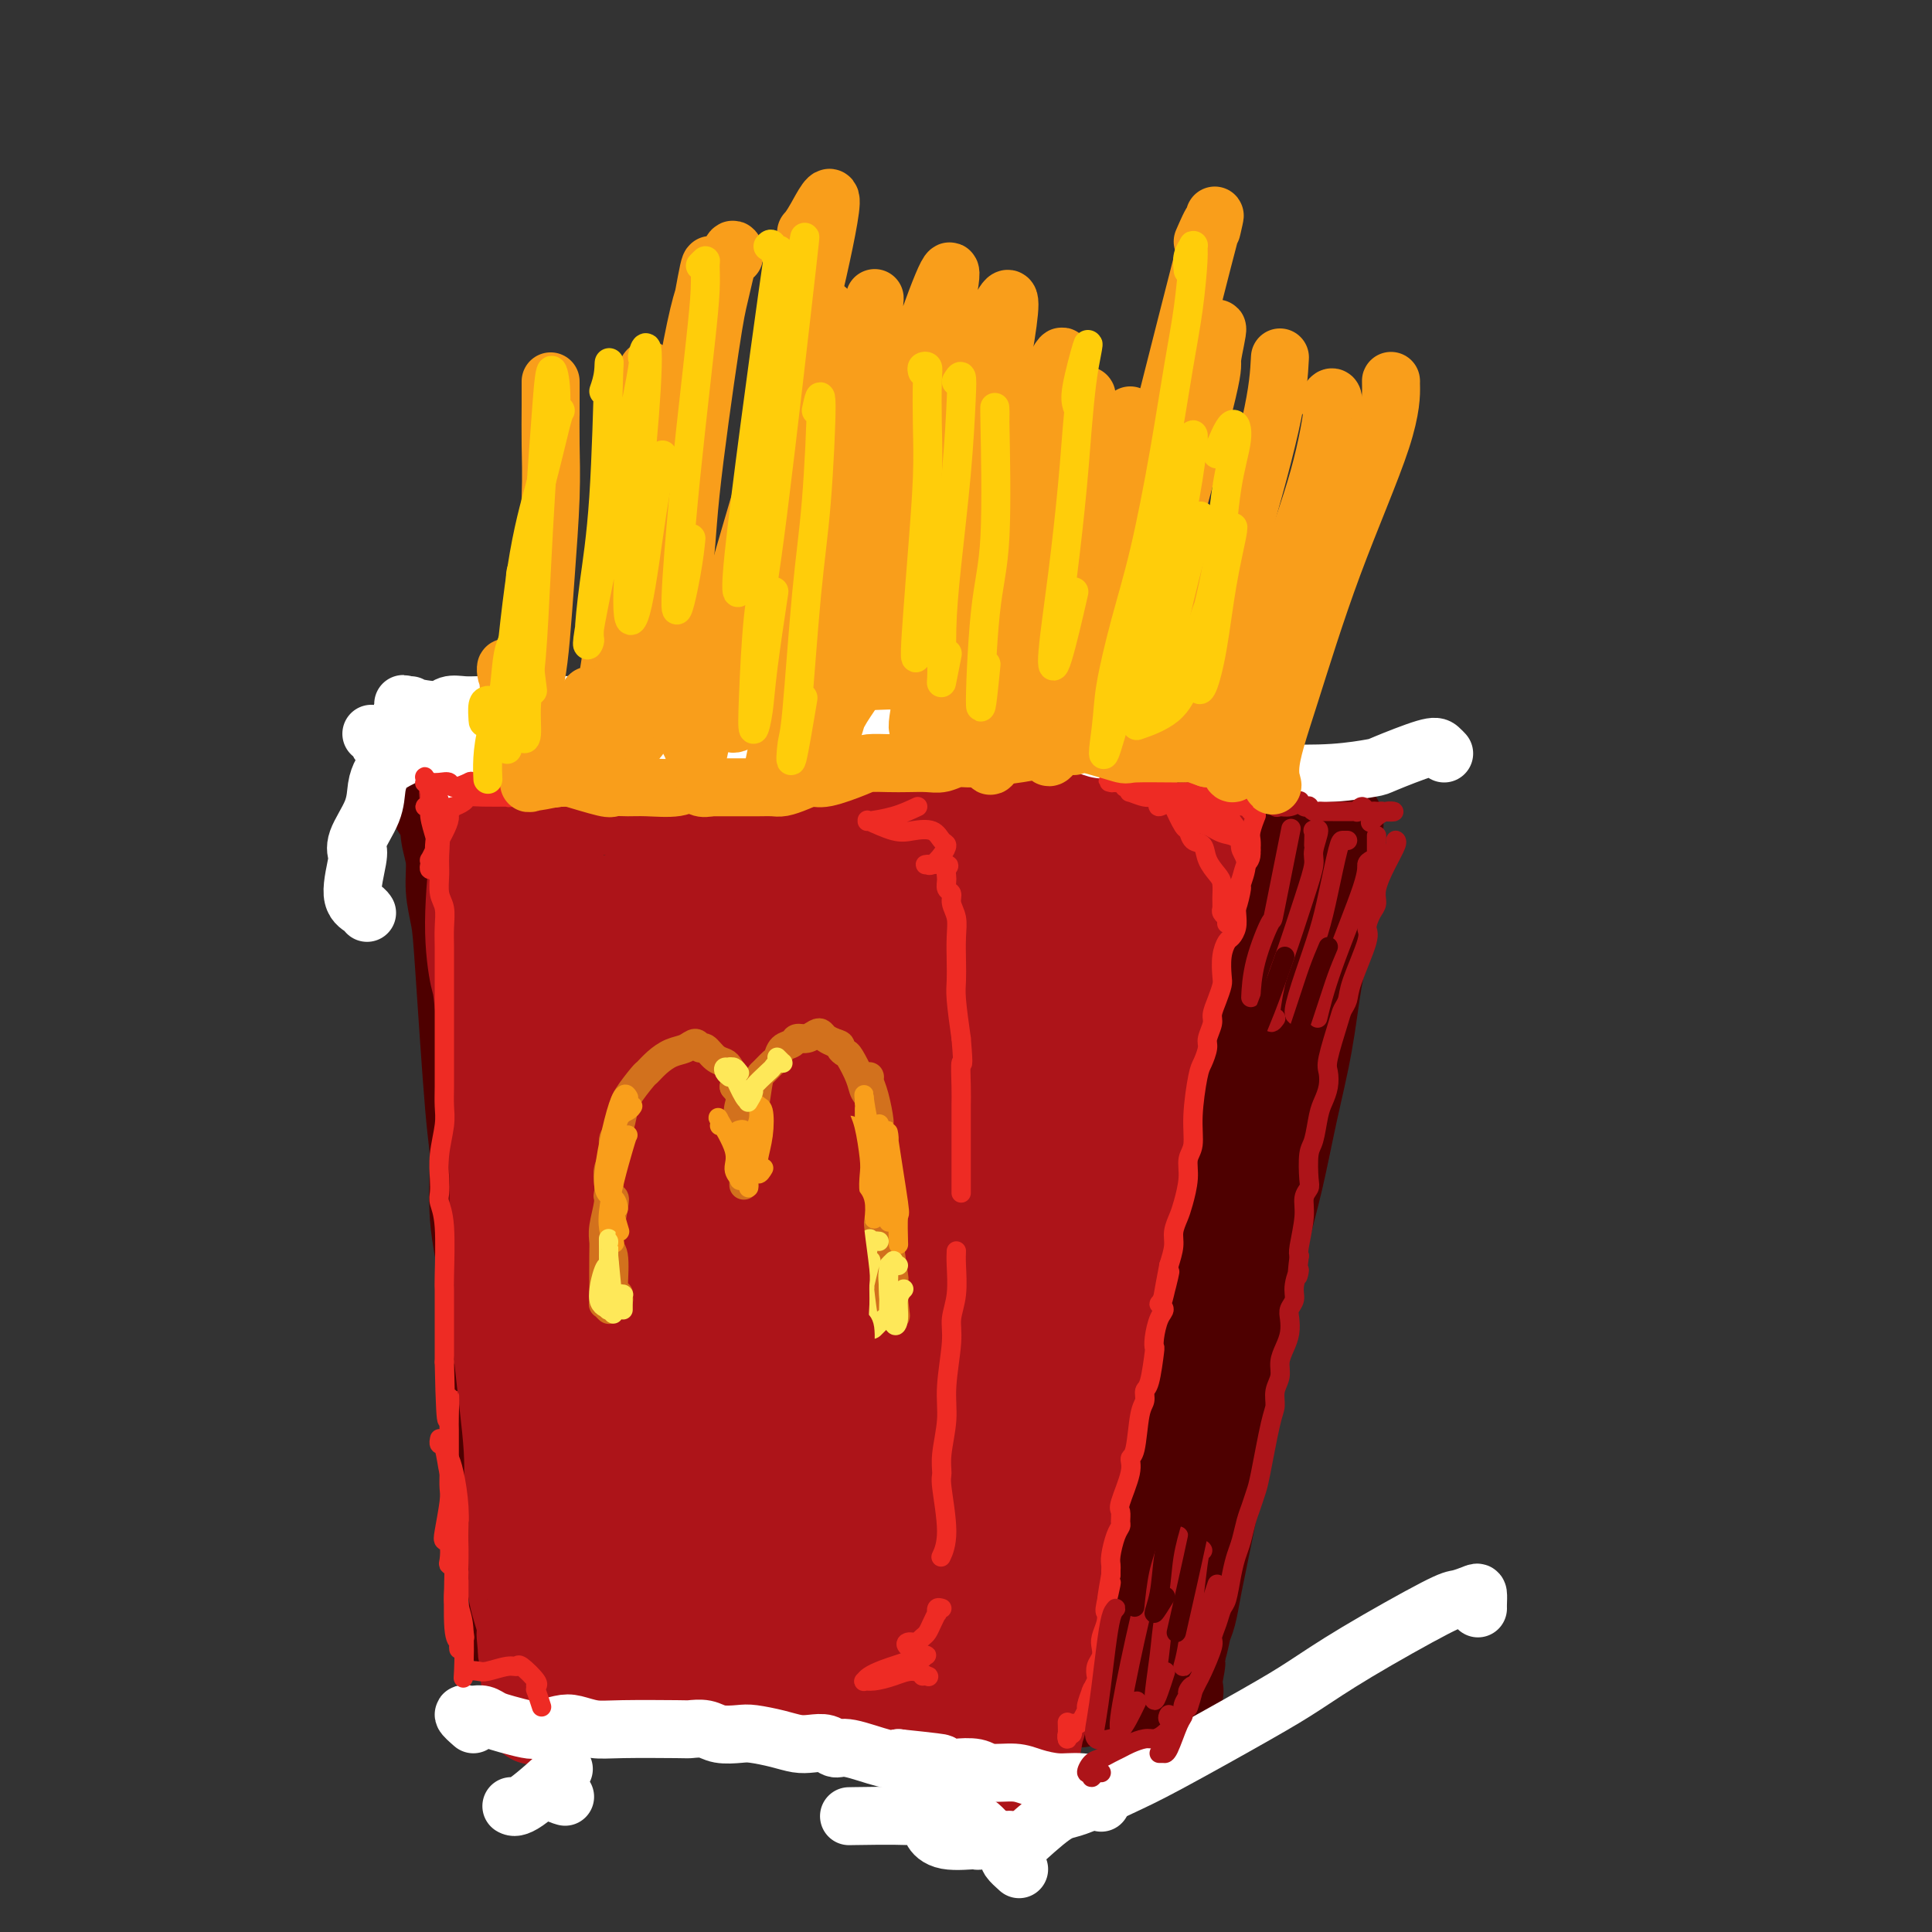 <svg viewBox='0 0 400 400' version='1.1' xmlns='http://www.w3.org/2000/svg' xmlns:xlink='http://www.w3.org/1999/xlink'><rect x="0" y="0" width="400" height="400" fill="#333333" stroke="none"/><g fill='none' stroke='rgb(78,0,0)' stroke-width='20' stroke-linecap='round' stroke-linejoin='round'><path d='M91,167c0.837,-0.136 1.673,-0.271 2,0c0.327,0.271 0.143,0.949 0,2c-0.143,1.051 -0.247,2.475 0,4c0.247,1.525 0.843,3.149 1,5c0.157,1.851 -0.125,3.927 0,6c0.125,2.073 0.659,4.142 1,6c0.341,1.858 0.490,3.505 1,11c0.510,7.495 1.380,20.839 2,28c0.620,7.161 0.991,8.141 1,11c0.009,2.859 -0.345,7.598 0,12c0.345,4.402 1.389,8.466 2,13c0.611,4.534 0.790,9.538 1,13c0.210,3.462 0.452,5.380 1,11c0.548,5.620 1.401,14.940 2,20c0.599,5.060 0.945,5.859 1,8c0.055,2.141 -0.181,5.625 0,8c0.181,2.375 0.780,3.640 1,5c0.220,1.360 0.062,2.813 0,4c-0.062,1.187 -0.028,2.107 0,3c0.028,0.893 0.049,1.759 0,2c-0.049,0.241 -0.168,-0.142 0,0c0.168,0.142 0.624,0.811 1,1c0.376,0.189 0.673,-0.101 1,0c0.327,0.101 0.686,0.594 2,1c1.314,0.406 3.585,0.725 5,1c1.415,0.275 1.976,0.507 3,1c1.024,0.493 2.512,1.246 4,2'/><path d='M123,345c3.094,1.177 2.829,0.118 4,0c1.171,-0.118 3.777,0.704 6,1c2.223,0.296 4.063,0.064 6,0c1.937,-0.064 3.972,0.038 6,0c2.028,-0.038 4.049,-0.217 6,0c1.951,0.217 3.831,0.829 6,1c2.169,0.171 4.625,-0.098 7,0c2.375,0.098 4.667,0.563 7,1c2.333,0.437 4.706,0.845 7,1c2.294,0.155 4.508,0.056 7,0c2.492,-0.056 5.263,-0.069 7,0c1.737,0.069 2.441,0.220 6,0c3.559,-0.220 9.973,-0.813 13,-1c3.027,-0.187 2.667,0.030 4,0c1.333,-0.030 4.357,-0.307 5,0c0.643,0.307 -1.096,1.198 -2,1c-0.904,-0.198 -0.973,-1.485 -1,-2c-0.027,-0.515 -0.014,-0.257 0,0'/><path d='M97,158c-0.425,0.422 -0.849,0.844 -1,1c-0.151,0.156 -0.028,0.045 0,0c0.028,-0.045 -0.038,-0.024 0,0c0.038,0.024 0.181,0.053 1,0c0.819,-0.053 2.315,-0.187 3,0c0.685,0.187 0.561,0.695 1,1c0.439,0.305 1.441,0.408 2,1c0.559,0.592 0.673,1.674 1,2c0.327,0.326 0.865,-0.105 1,0c0.135,0.105 -0.134,0.745 0,1c0.134,0.255 0.673,0.124 1,0c0.327,-0.124 0.444,-0.240 1,0c0.556,0.240 1.551,0.835 2,1c0.449,0.165 0.351,-0.099 1,0c0.649,0.099 2.046,0.563 3,1c0.954,0.437 1.464,0.849 2,1c0.536,0.151 1.097,0.041 3,0c1.903,-0.041 5.148,-0.012 7,0c1.852,0.012 2.311,0.008 3,0c0.689,-0.008 1.606,-0.021 3,0c1.394,0.021 3.264,0.076 5,0c1.736,-0.076 3.338,-0.283 5,0c1.662,0.283 3.382,1.057 5,1c1.618,-0.057 3.132,-0.943 7,-1c3.868,-0.057 10.088,0.717 14,1c3.912,0.283 5.515,0.076 8,0c2.485,-0.076 5.853,-0.022 9,0c3.147,0.022 6.074,0.011 9,0'/><path d='M193,168c13.162,0.106 8.567,-0.129 8,0c-0.567,0.129 2.894,0.622 8,1c5.106,0.378 11.858,0.640 16,1c4.142,0.360 5.673,0.817 8,1c2.327,0.183 5.449,0.091 8,0c2.551,-0.091 4.531,-0.182 6,0c1.469,0.182 2.428,0.637 3,1c0.572,0.363 0.756,0.633 1,1c0.244,0.367 0.549,0.831 1,1c0.451,0.169 1.048,0.044 1,0c-0.048,-0.044 -0.740,-0.005 -1,0c-0.260,0.005 -0.086,-0.024 0,0c0.086,0.024 0.085,0.099 0,0c-0.085,-0.099 -0.253,-0.373 0,1c0.253,1.373 0.926,4.394 1,7c0.074,2.606 -0.453,4.797 -1,7c-0.547,2.203 -1.115,4.417 -2,8c-0.885,3.583 -2.086,8.535 -3,13c-0.914,4.465 -1.542,8.441 -3,16c-1.458,7.559 -3.745,18.699 -5,26c-1.255,7.301 -1.478,10.764 -2,15c-0.522,4.236 -1.344,9.245 -2,13c-0.656,3.755 -1.145,6.255 -2,13c-0.855,6.745 -2.074,17.736 -3,24c-0.926,6.264 -1.557,7.802 -2,10c-0.443,2.198 -0.698,5.057 -1,7c-0.302,1.943 -0.651,2.972 -1,4'/><path d='M226,338c-4.265,25.878 -1.927,8.573 -1,3c0.927,-5.573 0.445,0.587 0,3c-0.445,2.413 -0.851,1.081 -1,1c-0.149,-0.081 -0.040,1.091 0,2c0.040,0.909 0.010,1.556 0,2c-0.010,0.444 -0.001,0.685 0,1c0.001,0.315 -0.006,0.703 0,1c0.006,0.297 0.027,0.502 0,0c-0.027,-0.502 -0.100,-1.712 0,-4c0.100,-2.288 0.373,-5.654 1,-9c0.627,-3.346 1.608,-6.670 2,-8c0.392,-1.330 0.196,-0.665 0,0'/><path d='M259,171c0.018,0.075 0.035,0.150 0,0c-0.035,-0.150 -0.124,-0.525 1,-1c1.124,-0.475 3.460,-1.051 5,-1c1.540,0.051 2.283,0.729 3,1c0.717,0.271 1.407,0.135 3,0c1.593,-0.135 4.089,-0.268 5,0c0.911,0.268 0.238,0.937 0,1c-0.238,0.063 -0.042,-0.478 0,0c0.042,0.478 -0.071,1.977 0,3c0.071,1.023 0.325,1.572 0,5c-0.325,3.428 -1.231,9.736 -2,14c-0.769,4.264 -1.402,6.486 -2,10c-0.598,3.514 -1.160,8.321 -2,13c-0.840,4.679 -1.958,9.232 -3,14c-1.042,4.768 -2.009,9.752 -3,14c-0.991,4.248 -2.008,7.761 -3,12c-0.992,4.239 -1.961,9.206 -3,14c-1.039,4.794 -2.148,9.417 -3,14c-0.852,4.583 -1.447,9.126 -2,13c-0.553,3.874 -1.065,7.080 -2,12c-0.935,4.920 -2.292,11.553 -3,15c-0.708,3.447 -0.768,3.707 -1,5c-0.232,1.293 -0.637,3.620 -1,5c-0.363,1.380 -0.685,1.813 -1,3c-0.315,1.187 -0.623,3.127 -1,4c-0.377,0.873 -0.822,0.678 -1,1c-0.178,0.322 -0.089,1.161 0,2'/><path d='M243,344c-5.105,26.146 -1.368,9.010 0,3c1.368,-6.010 0.367,-0.893 0,1c-0.367,1.893 -0.098,0.564 0,0c0.098,-0.564 0.027,-0.361 0,0c-0.027,0.361 -0.008,0.881 0,1c0.008,0.119 0.007,-0.163 0,0c-0.007,0.163 -0.019,0.772 0,1c0.019,0.228 0.070,0.074 0,0c-0.070,-0.074 -0.260,-0.070 0,0c0.260,0.070 0.972,0.206 -1,0c-1.972,-0.206 -6.626,-0.752 -9,-1c-2.374,-0.248 -2.468,-0.196 -3,0c-0.532,0.196 -1.504,0.537 -2,1c-0.496,0.463 -0.518,1.048 0,1c0.518,-0.048 1.577,-0.728 2,-1c0.423,-0.272 0.212,-0.136 0,0'/><path d='M261,196c0.032,-0.909 0.065,-1.819 0,-3c-0.065,-1.181 -0.227,-2.634 0,-4c0.227,-1.366 0.843,-2.647 1,-4c0.157,-1.353 -0.145,-2.779 0,-4c0.145,-1.221 0.737,-2.235 1,-3c0.263,-0.765 0.197,-1.279 0,1c-0.197,2.279 -0.525,7.350 -1,11c-0.475,3.650 -1.099,5.878 -3,17c-1.901,11.122 -5.081,31.138 -7,42c-1.919,10.862 -2.578,12.568 -3,16c-0.422,3.432 -0.606,8.588 -1,12c-0.394,3.412 -0.996,5.079 -1,6c-0.004,0.921 0.591,1.098 1,1c0.409,-0.098 0.632,-0.469 1,-2c0.368,-1.531 0.880,-4.223 1,-5c0.120,-0.777 -0.151,0.361 -1,5c-0.849,4.639 -2.276,12.780 -3,17c-0.724,4.220 -0.744,4.518 -1,6c-0.256,1.482 -0.748,4.149 -1,6c-0.252,1.851 -0.263,2.888 0,4c0.263,1.112 0.802,2.299 1,3c0.198,0.701 0.057,0.914 0,1c-0.057,0.086 -0.028,0.043 0,0'/></g>
<g fill='none' stroke='rgb(173,20,25)' stroke-width='20' stroke-linecap='round' stroke-linejoin='round'><path d='M98,163c-0.027,-0.113 -0.054,-0.226 0,0c0.054,0.226 0.190,0.793 0,1c-0.190,0.207 -0.707,0.056 -1,0c-0.293,-0.056 -0.361,-0.017 0,0c0.361,0.017 1.153,0.012 2,0c0.847,-0.012 1.749,-0.033 3,0c1.251,0.033 2.852,0.118 4,0c1.148,-0.118 1.843,-0.438 3,0c1.157,0.438 2.775,1.635 4,2c1.225,0.365 2.057,-0.101 3,0c0.943,0.101 1.996,0.769 3,1c1.004,0.231 1.957,0.024 3,0c1.043,-0.024 2.174,0.133 6,0c3.826,-0.133 10.347,-0.558 14,-1c3.653,-0.442 4.439,-0.903 6,-1c1.561,-0.097 3.896,0.170 6,0c2.104,-0.170 3.975,-0.777 6,-1c2.025,-0.223 4.202,-0.063 6,0c1.798,0.063 3.215,0.028 5,0c1.785,-0.028 3.936,-0.049 6,0c2.064,0.049 4.039,0.167 6,0c1.961,-0.167 3.907,-0.618 6,-1c2.093,-0.382 4.334,-0.693 6,-1c1.666,-0.307 2.756,-0.608 4,-1c1.244,-0.392 2.643,-0.875 4,-1c1.357,-0.125 2.674,0.107 4,0c1.326,-0.107 2.663,-0.554 4,-1'/><path d='M211,159c13.381,-1.297 5.333,-0.541 3,0c-2.333,0.541 1.050,0.867 3,1c1.950,0.133 2.468,0.075 3,0c0.532,-0.075 1.077,-0.166 3,0c1.923,0.166 5.225,0.587 7,1c1.775,0.413 2.022,0.816 3,1c0.978,0.184 2.685,0.148 4,0c1.315,-0.148 2.237,-0.406 3,0c0.763,0.406 1.367,1.478 2,2c0.633,0.522 1.294,0.494 2,1c0.706,0.506 1.457,1.546 2,2c0.543,0.454 0.878,0.322 1,0c0.122,-0.322 0.033,-0.834 0,-1c-0.033,-0.166 -0.009,0.015 0,0c0.009,-0.015 0.002,-0.225 0,0c-0.002,0.225 -0.001,0.883 0,1c0.001,0.117 0.000,-0.309 0,0c-0.000,0.309 -0.000,1.352 0,2c0.000,0.648 0.000,0.899 0,1c-0.000,0.101 -0.000,0.050 0,0'/><path d='M248,172c0.292,-1.532 0.584,-3.063 0,0c-0.584,3.063 -2.043,10.721 -3,15c-0.957,4.279 -1.411,5.178 -2,8c-0.589,2.822 -1.311,7.568 -2,12c-0.689,4.432 -1.343,8.550 -2,13c-0.657,4.450 -1.317,9.231 -2,13c-0.683,3.769 -1.391,6.526 -2,10c-0.609,3.474 -1.121,7.664 -2,12c-0.879,4.336 -2.127,8.817 -3,13c-0.873,4.183 -1.373,8.067 -2,12c-0.627,3.933 -1.383,7.915 -2,11c-0.617,3.085 -1.097,5.273 -2,10c-0.903,4.727 -2.230,11.992 -3,16c-0.770,4.008 -0.985,4.760 -1,6c-0.015,1.240 0.168,2.970 0,5c-0.168,2.030 -0.686,4.362 -1,6c-0.314,1.638 -0.423,2.582 -1,5c-0.577,2.418 -1.623,6.308 -2,8c-0.377,1.692 -0.087,1.184 0,1c0.087,-0.184 -0.029,-0.046 0,1c0.029,1.046 0.204,2.998 0,4c-0.204,1.002 -0.787,1.052 -1,1c-0.213,-0.052 -0.057,-0.206 0,0c0.057,0.206 0.016,0.773 0,1c-0.016,0.227 -0.008,0.113 0,0'/><path d='M215,355c-5.106,28.250 -1.372,7.373 0,0c1.372,-7.373 0.380,-1.244 0,1c-0.380,2.244 -0.150,0.604 0,0c0.150,-0.604 0.219,-0.172 0,0c-0.219,0.172 -0.727,0.085 -1,0c-0.273,-0.085 -0.310,-0.169 -1,-1c-0.690,-0.831 -2.033,-2.408 -3,-3c-0.967,-0.592 -1.558,-0.197 -2,0c-0.442,0.197 -0.737,0.196 -2,0c-1.263,-0.196 -3.495,-0.589 -5,-1c-1.505,-0.411 -2.283,-0.842 -3,-1c-0.717,-0.158 -1.375,-0.042 -2,0c-0.625,0.042 -1.219,0.011 -2,0c-0.781,-0.011 -1.749,-0.002 -3,0c-1.251,0.002 -2.786,-0.003 -5,0c-2.214,0.003 -5.109,0.013 -7,0c-1.891,-0.013 -2.779,-0.049 -4,0c-1.221,0.049 -2.776,0.184 -4,0c-1.224,-0.184 -2.115,-0.687 -3,-1c-0.885,-0.313 -1.762,-0.435 -4,-1c-2.238,-0.565 -5.837,-1.574 -8,-2c-2.163,-0.426 -2.889,-0.269 -4,0c-1.111,0.269 -2.607,0.649 -4,1c-1.393,0.351 -2.684,0.672 -4,1c-1.316,0.328 -2.658,0.664 -4,1'/><path d='M140,349c-3.241,0.689 -3.343,0.910 -4,1c-0.657,0.090 -1.870,0.049 -3,0c-1.130,-0.049 -2.176,-0.104 -3,0c-0.824,0.104 -1.425,0.369 -2,0c-0.575,-0.369 -1.124,-1.371 -2,-2c-0.876,-0.629 -2.079,-0.887 -3,-1c-0.921,-0.113 -1.561,-0.083 -2,0c-0.439,0.083 -0.677,0.218 -1,0c-0.323,-0.218 -0.730,-0.788 -1,-1c-0.270,-0.212 -0.401,-0.067 -1,0c-0.599,0.067 -1.666,0.056 -2,0c-0.334,-0.056 0.064,-0.159 0,0c-0.064,0.159 -0.592,0.578 -1,1c-0.408,0.422 -0.697,0.845 -1,1c-0.303,0.155 -0.620,0.042 -1,0c-0.380,-0.042 -0.823,-0.012 -1,0c-0.177,0.012 -0.089,0.006 0,0'/><path d='M101,179c-0.453,-1.072 -0.906,-2.143 -1,-3c-0.094,-0.857 0.172,-1.498 0,-2c-0.172,-0.502 -0.783,-0.863 -1,-1c-0.217,-0.137 -0.041,-0.050 0,0c0.041,0.050 -0.054,0.062 0,0c0.054,-0.062 0.256,-0.198 0,3c-0.256,3.198 -0.969,9.730 -1,15c-0.031,5.270 0.619,9.277 1,11c0.381,1.723 0.494,1.164 1,6c0.506,4.836 1.405,15.069 2,22c0.595,6.931 0.885,10.559 1,13c0.115,2.441 0.054,3.694 0,7c-0.054,3.306 -0.102,8.664 0,14c0.102,5.336 0.353,10.649 1,17c0.647,6.351 1.690,13.740 2,19c0.310,5.260 -0.113,8.392 0,10c0.113,1.608 0.760,1.693 1,3c0.240,1.307 0.072,3.836 0,6c-0.072,2.164 -0.047,3.964 0,5c0.047,1.036 0.118,1.307 0,2c-0.118,0.693 -0.425,1.809 0,4c0.425,2.191 1.582,5.459 2,7c0.418,1.541 0.098,1.355 0,1c-0.098,-0.355 0.025,-0.879 0,-1c-0.025,-0.121 -0.199,0.160 0,1c0.199,0.840 0.771,2.240 1,3c0.229,0.760 0.114,0.880 0,1'/><path d='M110,342c1.475,26.150 -0.338,7.025 -1,0c-0.662,-7.025 -0.174,-1.949 0,0c0.174,1.949 0.033,0.771 0,0c-0.033,-0.771 0.043,-1.134 0,-1c-0.043,0.134 -0.204,0.767 0,1c0.204,0.233 0.773,0.067 1,0c0.227,-0.067 0.114,-0.033 0,0'/><path d='M117,210c-0.196,-3.544 -0.391,-7.088 -1,-11c-0.609,-3.912 -1.631,-8.194 -2,-12c-0.369,-3.806 -0.085,-7.138 0,-5c0.085,2.138 -0.028,9.745 0,15c0.028,5.255 0.197,8.159 0,12c-0.197,3.841 -0.760,8.619 0,25c0.760,16.381 2.844,44.367 4,59c1.156,14.633 1.382,15.915 2,22c0.618,6.085 1.626,16.973 2,20c0.374,3.027 0.115,-1.809 -1,-16c-1.115,-14.191 -3.084,-37.739 -4,-46c-0.916,-8.261 -0.777,-1.235 -1,-15c-0.223,-13.765 -0.806,-48.322 -1,-62c-0.194,-13.678 0.002,-6.478 0,-8c-0.002,-1.522 -0.203,-11.765 0,-10c0.203,1.765 0.810,15.539 1,23c0.190,7.461 -0.038,8.608 0,15c0.038,6.392 0.342,18.030 1,33c0.658,14.970 1.669,33.271 2,42c0.331,8.729 -0.017,7.887 0,12c0.017,4.113 0.400,13.181 1,17c0.600,3.819 1.418,2.388 2,0c0.582,-2.388 0.929,-5.733 1,-12c0.071,-6.267 -0.135,-15.457 0,-30c0.135,-14.543 0.610,-34.441 1,-45c0.390,-10.559 0.695,-11.780 1,-13'/><path d='M125,220c1.474,-22.635 2.660,-29.224 3,-32c0.340,-2.776 -0.164,-1.739 0,6c0.164,7.739 0.996,22.181 2,38c1.004,15.819 2.180,33.017 3,44c0.820,10.983 1.284,15.752 2,23c0.716,7.248 1.682,16.975 2,21c0.318,4.025 -0.013,2.350 0,0c0.013,-2.350 0.370,-5.373 0,-19c-0.370,-13.627 -1.467,-37.857 -2,-47c-0.533,-9.143 -0.503,-3.199 0,-15c0.503,-11.801 1.479,-41.348 2,-53c0.521,-11.652 0.588,-5.407 1,-5c0.412,0.407 1.171,-5.022 2,7c0.829,12.022 1.728,41.495 2,58c0.272,16.505 -0.084,20.044 0,31c0.084,10.956 0.607,29.331 1,38c0.393,8.669 0.656,7.634 1,10c0.344,2.366 0.767,8.134 1,9c0.233,0.866 0.274,-3.172 0,-11c-0.274,-7.828 -0.865,-19.448 -1,-28c-0.135,-8.552 0.185,-14.035 1,-31c0.815,-16.965 2.124,-45.410 3,-61c0.876,-15.590 1.317,-18.323 2,-21c0.683,-2.677 1.607,-5.298 2,-3c0.393,2.298 0.255,9.514 0,18c-0.255,8.486 -0.628,18.243 -1,28'/><path d='M151,225c-0.612,20.228 -1.644,47.799 -2,64c-0.356,16.201 -0.038,21.032 0,26c0.038,4.968 -0.206,10.072 0,14c0.206,3.928 0.860,6.678 2,-6c1.140,-12.678 2.765,-40.785 4,-58c1.235,-17.215 2.081,-23.536 3,-31c0.919,-7.464 1.911,-16.069 3,-26c1.089,-9.931 2.276,-21.187 3,-18c0.724,3.187 0.984,20.819 1,30c0.016,9.181 -0.214,9.913 -1,17c-0.786,7.087 -2.128,20.530 -3,32c-0.872,11.470 -1.274,20.967 -2,30c-0.726,9.033 -1.777,17.601 -2,24c-0.223,6.399 0.382,10.630 1,13c0.618,2.370 1.250,2.878 3,-10c1.750,-12.878 4.619,-39.144 7,-56c2.381,-16.856 4.273,-24.303 6,-33c1.727,-8.697 3.288,-18.644 5,-28c1.712,-9.356 3.575,-18.122 5,-22c1.425,-3.878 2.411,-2.869 2,4c-0.411,6.869 -2.221,19.599 -4,32c-1.779,12.401 -3.529,24.475 -5,36c-1.471,11.525 -2.662,22.502 -4,33c-1.338,10.498 -2.822,20.519 -4,29c-1.178,8.481 -2.051,15.423 -2,18c0.051,2.577 1.025,0.788 2,-1'/><path d='M169,338c-1.906,20.492 0.830,-3.779 3,-22c2.170,-18.221 3.775,-30.393 7,-46c3.225,-15.607 8.068,-34.649 11,-47c2.932,-12.351 3.951,-18.011 6,-25c2.049,-6.989 5.128,-15.305 8,-21c2.872,-5.695 5.538,-8.767 3,7c-2.538,15.767 -10.279,50.375 -14,68c-3.721,17.625 -3.422,18.269 -5,26c-1.578,7.731 -5.033,22.551 -8,35c-2.967,12.449 -5.445,22.527 -5,25c0.445,2.473 3.814,-2.658 7,-13c3.186,-10.342 6.190,-25.895 9,-40c2.810,-14.105 5.424,-26.763 8,-39c2.576,-12.237 5.112,-24.052 8,-34c2.888,-9.948 6.128,-18.028 8,-23c1.872,-4.972 2.376,-6.837 3,-7c0.624,-0.163 1.368,1.374 1,7c-0.368,5.626 -1.847,15.340 -4,28c-2.153,12.660 -4.978,28.265 -7,39c-2.022,10.735 -3.240,16.601 -5,26c-1.760,9.399 -4.061,22.330 -6,33c-1.939,10.670 -3.516,19.079 -4,24c-0.484,4.921 0.124,6.355 1,4c0.876,-2.355 2.019,-8.498 5,-26c2.981,-17.502 7.799,-46.361 11,-64c3.201,-17.639 4.785,-24.057 7,-32c2.215,-7.943 5.061,-17.412 7,-23c1.939,-5.588 2.969,-7.294 4,-9'/><path d='M228,189c2.258,-4.933 2.402,-1.265 2,5c-0.402,6.265 -1.350,15.127 -3,26c-1.650,10.873 -4.002,23.756 -6,37c-1.998,13.244 -3.641,26.850 -5,35c-1.359,8.150 -2.433,10.846 -4,20c-1.567,9.154 -3.626,24.768 -4,28c-0.374,3.232 0.939,-5.918 2,-12c1.061,-6.082 1.871,-9.098 3,-15c1.129,-5.902 2.578,-14.691 4,-22c1.422,-7.309 2.816,-13.139 4,-19c1.184,-5.861 2.158,-11.754 3,-17c0.842,-5.246 1.551,-9.844 2,-13c0.449,-3.156 0.638,-4.868 1,-7c0.362,-2.132 0.897,-4.682 1,-7c0.103,-2.318 -0.226,-4.404 0,-7c0.226,-2.596 1.008,-5.703 1,-8c-0.008,-2.297 -0.806,-3.785 -1,-6c-0.194,-2.215 0.217,-5.156 0,-7c-0.217,-1.844 -1.062,-2.589 -2,-4c-0.938,-1.411 -1.969,-3.488 -4,-5c-2.031,-1.512 -5.060,-2.459 -6,-3c-0.940,-0.541 0.210,-0.677 -1,-1c-1.210,-0.323 -4.781,-0.834 -8,-1c-3.219,-0.166 -6.088,0.012 -10,0c-3.912,-0.012 -8.869,-0.213 -13,0c-4.131,0.213 -7.436,0.842 -10,1c-2.564,0.158 -4.388,-0.153 -7,0c-2.612,0.153 -6.011,0.772 -8,1c-1.989,0.228 -2.568,0.065 -3,0c-0.432,-0.065 -0.716,-0.033 -1,0'/><path d='M155,188c-6.634,0.357 2.780,0.249 8,0c5.220,-0.249 6.247,-0.641 10,-1c3.753,-0.359 10.231,-0.686 15,-1c4.769,-0.314 7.829,-0.615 11,-1c3.171,-0.385 6.455,-0.855 10,-1c3.545,-0.145 7.352,0.034 10,0c2.648,-0.034 4.136,-0.281 6,-1c1.864,-0.719 4.102,-1.909 5,-3c0.898,-1.091 0.454,-2.082 0,-3c-0.454,-0.918 -0.918,-1.763 -1,-3c-0.082,-1.237 0.219,-2.867 0,-4c-0.219,-1.133 -0.957,-1.769 -1,-2c-0.043,-0.231 0.608,-0.058 1,0c0.392,0.058 0.526,0.002 1,0c0.474,-0.002 1.289,0.052 2,0c0.711,-0.052 1.319,-0.210 2,0c0.681,0.210 1.434,0.789 2,1c0.566,0.211 0.946,0.054 1,0c0.054,-0.054 -0.216,-0.007 0,0c0.216,0.007 0.920,-0.027 1,0c0.080,0.027 -0.464,0.115 -1,0c-0.536,-0.115 -1.063,-0.434 -3,0c-1.937,0.434 -5.284,1.619 -8,2c-2.716,0.381 -4.800,-0.042 -8,0c-3.200,0.042 -7.515,0.550 -12,1c-4.485,0.450 -9.138,0.843 -13,1c-3.862,0.157 -6.931,0.079 -10,0'/><path d='M183,173c-10.143,0.797 -9.002,0.790 -11,1c-1.998,0.210 -7.135,0.638 -11,1c-3.865,0.362 -6.457,0.658 -9,1c-2.543,0.342 -5.036,0.732 -7,1c-1.964,0.268 -3.400,0.416 -5,1c-1.600,0.584 -3.365,1.606 -4,2c-0.635,0.394 -0.139,0.162 0,1c0.139,0.838 -0.079,2.748 0,5c0.079,2.252 0.456,4.848 1,8c0.544,3.152 1.256,6.862 2,13c0.744,6.138 1.520,14.705 2,22c0.480,7.295 0.665,13.317 1,20c0.335,6.683 0.819,14.027 1,21c0.181,6.973 0.060,13.575 0,20c-0.060,6.425 -0.057,12.672 0,18c0.057,5.328 0.168,9.738 0,14c-0.168,4.262 -0.615,8.375 -1,11c-0.385,2.625 -0.709,3.760 -1,4c-0.291,0.240 -0.550,-0.415 -1,-2c-0.450,-1.585 -1.091,-4.100 -2,-6c-0.909,-1.900 -2.085,-3.184 -3,-4c-0.915,-0.816 -1.568,-1.162 -2,-1c-0.432,0.162 -0.641,0.833 -1,1c-0.359,0.167 -0.867,-0.168 -1,0c-0.133,0.168 0.108,0.841 0,1c-0.108,0.159 -0.565,-0.194 -1,1c-0.435,1.194 -0.848,3.937 -1,6c-0.152,2.063 -0.043,3.447 0,4c0.043,0.553 0.022,0.277 0,0'/><path d='M129,337c0.011,1.608 0.539,0.627 1,0c0.461,-0.627 0.856,-0.900 3,-2c2.144,-1.100 6.039,-3.027 8,-4c1.961,-0.973 1.989,-0.992 2,-1c0.011,-0.008 0.006,-0.004 0,0'/></g>
<g fill='none' stroke='rgb(255,255,255)' stroke-width='12' stroke-linecap='round' stroke-linejoin='round'><path d='M98,357c-0.963,-0.846 -1.926,-1.692 -2,-2c-0.074,-0.308 0.742,-0.080 1,0c0.258,0.080 -0.042,0.010 0,0c0.042,-0.010 0.427,0.039 1,0c0.573,-0.039 1.335,-0.167 2,0c0.665,0.167 1.235,0.630 2,1c0.765,0.370 1.726,0.648 3,1c1.274,0.352 2.861,0.778 4,1c1.139,0.222 1.830,0.242 3,0c1.170,-0.242 2.818,-0.744 4,-1c1.182,-0.256 1.898,-0.264 3,0c1.102,0.264 2.592,0.802 4,1c1.408,0.198 2.735,0.057 6,0c3.265,-0.057 8.468,-0.029 11,0c2.532,0.029 2.395,0.060 3,0c0.605,-0.060 1.953,-0.209 3,0c1.047,0.209 1.792,0.778 3,1c1.208,0.222 2.879,0.098 4,0c1.121,-0.098 1.694,-0.171 3,0c1.306,0.171 3.347,0.586 5,1c1.653,0.414 2.917,0.827 4,1c1.083,0.173 1.984,0.106 3,0c1.016,-0.106 2.145,-0.252 3,0c0.855,0.252 1.435,0.903 2,1c0.565,0.097 1.114,-0.358 3,0c1.886,0.358 5.110,1.531 7,2c1.890,0.469 2.445,0.235 3,0'/><path d='M186,364c14.846,1.559 6.962,0.958 5,1c-1.962,0.042 1.998,0.729 4,1c2.002,0.271 2.046,0.128 3,0c0.954,-0.128 2.817,-0.240 4,0c1.183,0.240 1.685,0.834 3,1c1.315,0.166 3.442,-0.095 5,0c1.558,0.095 2.548,0.547 4,1c1.452,0.453 3.366,0.906 5,1c1.634,0.094 2.989,-0.171 5,0c2.011,0.171 4.680,0.777 6,1c1.320,0.223 1.292,0.064 1,0c-0.292,-0.064 -0.849,-0.033 -1,0c-0.151,0.033 0.103,0.069 0,0c-0.103,-0.069 -0.564,-0.242 -1,0c-0.436,0.242 -0.849,0.900 -1,1c-0.151,0.100 -0.041,-0.358 0,0c0.041,0.358 0.012,1.531 0,2c-0.012,0.469 -0.006,0.235 0,0'/><path d='M211,387c-0.835,-0.746 -1.670,-1.493 -2,-2c-0.330,-0.507 -0.155,-0.775 0,-1c0.155,-0.225 0.290,-0.406 2,-2c1.710,-1.594 4.994,-4.600 7,-6c2.006,-1.400 2.735,-1.195 5,-2c2.265,-0.805 6.065,-2.622 9,-4c2.935,-1.378 5.003,-2.317 10,-5c4.997,-2.683 12.923,-7.110 18,-10c5.077,-2.890 7.304,-4.242 10,-6c2.696,-1.758 5.861,-3.923 11,-7c5.139,-3.077 12.253,-7.067 16,-9c3.747,-1.933 4.128,-1.810 5,-2c0.872,-0.190 2.234,-0.692 3,-1c0.766,-0.308 0.937,-0.423 1,0c0.063,0.423 0.017,1.383 0,2c-0.017,0.617 -0.005,0.891 0,1c0.005,0.109 0.002,0.055 0,0'/><path d='M210,382c0.115,0.113 0.230,0.227 0,0c-0.230,-0.227 -0.807,-0.794 -1,-1c-0.193,-0.206 -0.004,-0.052 0,0c0.004,0.052 -0.178,0.003 0,0c0.178,-0.003 0.717,0.041 0,0c-0.717,-0.041 -2.691,-0.167 -4,-1c-1.309,-0.833 -1.953,-2.373 -4,-3c-2.047,-0.627 -5.497,-0.340 -7,0c-1.503,0.340 -1.061,0.734 -1,1c0.061,0.266 -0.260,0.405 0,1c0.260,0.595 1.102,1.645 3,2c1.898,0.355 4.851,0.014 6,0c1.149,-0.014 0.495,0.297 0,0c-0.495,-0.297 -0.832,-1.204 -2,-2c-1.168,-0.796 -3.169,-1.481 -5,-2c-1.831,-0.519 -3.493,-0.870 -7,-1c-3.507,-0.130 -8.859,-0.037 -11,0c-2.141,0.037 -1.070,0.019 0,0'/><path d='M117,372c-0.828,-0.244 -1.657,-0.489 -2,-1c-0.343,-0.511 -0.201,-1.289 0,-2c0.201,-0.711 0.460,-1.353 1,-2c0.540,-0.647 1.361,-1.297 0,0c-1.361,1.297 -4.905,4.542 -7,6c-2.095,1.458 -2.741,1.131 -3,1c-0.259,-0.131 -0.129,-0.065 0,0'/><path d='M85,146c-0.466,0.526 -0.933,1.051 -1,1c-0.067,-0.051 0.264,-0.679 0,-1c-0.264,-0.321 -1.124,-0.335 0,0c1.124,0.335 4.230,1.018 6,1c1.770,-0.018 2.203,-0.737 3,-1c0.797,-0.263 1.957,-0.072 3,0c1.043,0.072 1.970,0.023 3,0c1.030,-0.023 2.165,-0.019 3,0c0.835,0.019 1.372,0.054 2,0c0.628,-0.054 1.348,-0.195 2,0c0.652,0.195 1.238,0.727 2,1c0.762,0.273 1.702,0.287 3,0c1.298,-0.287 2.956,-0.877 5,-1c2.044,-0.123 4.475,0.220 6,0c1.525,-0.220 2.144,-1.002 3,-1c0.856,0.002 1.948,0.789 3,1c1.052,0.211 2.064,-0.153 3,0c0.936,0.153 1.795,0.825 3,1c1.205,0.175 2.756,-0.145 4,0c1.244,0.145 2.183,0.757 3,1c0.817,0.243 1.513,0.118 2,0c0.487,-0.118 0.766,-0.228 1,0c0.234,0.228 0.424,0.793 1,1c0.576,0.207 1.540,0.056 2,0c0.460,-0.056 0.417,-0.016 1,0c0.583,0.016 1.791,0.008 3,0'/><path d='M151,149c4.293,0.602 2.026,0.108 2,0c-0.026,-0.108 2.190,0.170 4,0c1.810,-0.170 3.213,-0.790 4,-1c0.787,-0.210 0.957,-0.012 1,0c0.043,0.012 -0.043,-0.161 -1,0c-0.957,0.161 -2.787,0.656 -5,1c-2.213,0.344 -4.810,0.535 -7,1c-2.190,0.465 -3.974,1.202 -7,2c-3.026,0.798 -7.293,1.657 -9,2c-1.707,0.343 -0.853,0.172 0,0'/><path d='M77,152c-0.103,-0.074 -0.205,-0.148 0,0c0.205,0.148 0.718,0.519 1,1c0.282,0.481 0.332,1.072 1,1c0.668,-0.072 1.954,-0.807 3,-1c1.046,-0.193 1.853,0.155 4,0c2.147,-0.155 5.633,-0.815 8,-1c2.367,-0.185 3.615,0.104 5,0c1.385,-0.104 2.907,-0.602 5,-1c2.093,-0.398 4.758,-0.695 7,-1c2.242,-0.305 4.063,-0.618 6,-1c1.937,-0.382 3.992,-0.835 6,-1c2.008,-0.165 3.969,-0.044 6,0c2.031,0.044 4.131,0.012 6,0c1.869,-0.012 3.505,-0.003 5,0c1.495,0.003 2.848,0.001 4,0c1.152,-0.001 2.104,0.001 3,0c0.896,-0.001 1.735,-0.004 3,0c1.265,0.004 2.957,0.015 4,0c1.043,-0.015 1.437,-0.057 2,0c0.563,0.057 1.295,0.211 3,0c1.705,-0.211 4.384,-0.788 6,-1c1.616,-0.212 2.169,-0.061 3,0c0.831,0.061 1.941,0.030 3,0c1.059,-0.030 2.067,-0.060 3,0c0.933,0.060 1.790,0.208 4,0c2.210,-0.208 5.774,-0.774 8,-1c2.226,-0.226 3.113,-0.113 4,0'/><path d='M190,146c18.197,-0.928 7.190,-0.247 4,0c-3.190,0.247 1.437,0.061 4,0c2.563,-0.061 3.060,0.001 4,0c0.940,-0.001 2.321,-0.067 4,0c1.679,0.067 3.655,0.266 5,0c1.345,-0.266 2.057,-0.999 4,-1c1.943,-0.001 5.115,0.728 7,1c1.885,0.272 2.482,0.087 4,0c1.518,-0.087 3.955,-0.075 6,0c2.045,0.075 3.697,0.212 5,0c1.303,-0.212 2.257,-0.775 3,-1c0.743,-0.225 1.275,-0.112 2,0c0.725,0.112 1.645,0.222 2,0c0.355,-0.222 0.147,-0.778 0,-1c-0.147,-0.222 -0.233,-0.112 0,0c0.233,0.112 0.784,0.226 0,0c-0.784,-0.226 -2.903,-0.792 -5,-1c-2.097,-0.208 -4.170,-0.060 -5,0c-0.830,0.060 -0.415,0.030 0,0'/><path d='M93,159c0.049,0.198 0.097,0.395 1,0c0.903,-0.395 2.660,-1.384 4,-2c1.340,-0.616 2.263,-0.859 3,-1c0.737,-0.141 1.288,-0.178 3,0c1.712,0.178 4.586,0.573 6,1c1.414,0.427 1.367,0.886 2,1c0.633,0.114 1.947,-0.117 3,0c1.053,0.117 1.847,0.581 3,1c1.153,0.419 2.665,0.792 4,1c1.335,0.208 2.494,0.252 4,0c1.506,-0.252 3.358,-0.799 5,-1c1.642,-0.201 3.074,-0.057 5,0c1.926,0.057 4.347,0.026 6,0c1.653,-0.026 2.539,-0.046 4,0c1.461,0.046 3.496,0.157 5,0c1.504,-0.157 2.478,-0.582 5,-1c2.522,-0.418 6.594,-0.829 9,-1c2.406,-0.171 3.147,-0.102 4,0c0.853,0.102 1.818,0.237 3,0c1.182,-0.237 2.581,-0.847 4,-1c1.419,-0.153 2.858,0.153 4,0c1.142,-0.153 1.988,-0.763 4,-1c2.012,-0.237 5.189,-0.102 7,0c1.811,0.102 2.256,0.171 3,0c0.744,-0.171 1.787,-0.582 3,-1c1.213,-0.418 2.596,-0.843 4,-1c1.404,-0.157 2.830,-0.045 4,0c1.170,0.045 2.085,0.022 3,0'/><path d='M208,153c9.293,-0.702 4.026,0.543 3,1c-1.026,0.457 2.189,0.126 4,0c1.811,-0.126 2.218,-0.047 3,0c0.782,0.047 1.940,0.061 3,0c1.060,-0.061 2.021,-0.199 3,0c0.979,0.199 1.976,0.733 3,1c1.024,0.267 2.075,0.268 3,0c0.925,-0.268 1.725,-0.804 3,-1c1.275,-0.196 3.024,-0.052 4,0c0.976,0.052 1.178,0.013 2,0c0.822,-0.013 2.262,-0.001 3,0c0.738,0.001 0.772,-0.011 1,0c0.228,0.011 0.649,0.045 1,0c0.351,-0.045 0.630,-0.169 1,0c0.370,0.169 0.829,0.630 2,1c1.171,0.370 3.052,0.649 4,1c0.948,0.351 0.961,0.774 1,1c0.039,0.226 0.103,0.257 0,0c-0.103,-0.257 -0.374,-0.800 -1,-1c-0.626,-0.200 -1.607,-0.057 -2,0c-0.393,0.057 -0.196,0.029 0,0'/><path d='M256,159c-0.416,-0.421 -0.832,-0.842 -1,-1c-0.168,-0.158 -0.088,-0.053 0,0c0.088,0.053 0.183,0.054 0,0c-0.183,-0.054 -0.644,-0.162 1,0c1.644,0.162 5.393,0.592 7,1c1.607,0.408 1.071,0.792 3,1c1.929,0.208 6.324,0.241 10,0c3.676,-0.241 6.635,-0.754 8,-1c1.365,-0.246 1.136,-0.223 3,-1c1.864,-0.777 5.819,-2.353 8,-3c2.181,-0.647 2.587,-0.367 3,0c0.413,0.367 0.832,0.819 1,1c0.168,0.181 0.084,0.090 0,0'/><path d='M94,155c-0.415,0.422 -0.829,0.843 -2,1c-1.171,0.157 -3.098,0.048 -4,0c-0.902,-0.048 -0.781,-0.036 -1,0c-0.219,0.036 -0.780,0.094 -1,0c-0.220,-0.094 -0.098,-0.341 -1,0c-0.902,0.341 -2.827,1.270 -4,2c-1.173,0.730 -1.592,1.261 -2,2c-0.408,0.739 -0.803,1.687 -1,3c-0.197,1.313 -0.196,2.993 -1,5c-0.804,2.007 -2.411,4.342 -3,6c-0.589,1.658 -0.158,2.641 0,3c0.158,0.359 0.042,0.096 0,0c-0.042,-0.096 -0.011,-0.025 0,0c0.011,0.025 0.003,0.003 0,0c-0.003,-0.003 0.001,0.015 0,0c-0.001,-0.015 -0.006,-0.061 0,0c0.006,0.061 0.022,0.229 0,0c-0.022,-0.229 -0.083,-0.856 0,-1c0.083,-0.144 0.310,0.196 0,2c-0.310,1.804 -1.155,5.071 -1,7c0.155,1.929 1.311,2.519 2,3c0.689,0.481 0.911,0.852 1,1c0.089,0.148 0.044,0.074 0,0'/></g>
<g fill='none' stroke='rgb(210,113,29)' stroke-width='6' stroke-linecap='round' stroke-linejoin='round'><path d='M126,268c-0.422,0.557 -0.845,1.114 -1,1c-0.155,-0.114 -0.043,-0.899 0,-1c0.043,-0.101 0.015,0.483 0,-1c-0.015,-1.483 -0.018,-5.033 0,-7c0.018,-1.967 0.056,-2.350 0,-3c-0.056,-0.650 -0.207,-1.566 0,-3c0.207,-1.434 0.773,-3.386 1,-5c0.227,-1.614 0.116,-2.892 0,-4c-0.116,-1.108 -0.238,-2.047 0,-3c0.238,-0.953 0.835,-1.919 1,-3c0.165,-1.081 -0.103,-2.276 0,-3c0.103,-0.724 0.576,-0.977 1,-2c0.424,-1.023 0.798,-2.816 1,-4c0.202,-1.184 0.231,-1.760 1,-3c0.769,-1.240 2.278,-3.144 3,-4c0.722,-0.856 0.655,-0.665 1,-1c0.345,-0.335 1.101,-1.196 2,-2c0.899,-0.804 1.942,-1.552 3,-2c1.058,-0.448 2.132,-0.597 3,-1c0.868,-0.403 1.532,-1.061 2,-1c0.468,0.061 0.741,0.842 1,1c0.259,0.158 0.504,-0.305 1,0c0.496,0.305 1.243,1.380 2,2c0.757,0.620 1.522,0.785 2,1c0.478,0.215 0.667,0.481 1,1c0.333,0.519 0.809,1.291 1,2c0.191,0.709 0.095,1.354 0,2'/><path d='M152,225c1.790,1.974 1.264,2.908 1,4c-0.264,1.092 -0.267,2.341 0,4c0.267,1.659 0.804,3.726 1,5c0.196,1.274 0.053,1.753 0,3c-0.053,1.247 -0.014,3.261 0,4c0.014,0.739 0.003,0.205 0,0c-0.003,-0.205 0.003,-0.079 0,0c-0.003,0.079 -0.015,0.110 0,0c0.015,-0.110 0.056,-0.361 0,-1c-0.056,-0.639 -0.208,-1.665 0,-3c0.208,-1.335 0.777,-2.978 1,-4c0.223,-1.022 0.100,-1.425 0,-2c-0.100,-0.575 -0.178,-1.324 0,-2c0.178,-0.676 0.611,-1.279 1,-3c0.389,-1.721 0.733,-4.559 1,-6c0.267,-1.441 0.457,-1.485 1,-2c0.543,-0.515 1.440,-1.501 2,-2c0.560,-0.499 0.783,-0.511 1,-1c0.217,-0.489 0.429,-1.455 1,-2c0.571,-0.545 1.501,-0.669 2,-1c0.499,-0.331 0.567,-0.870 1,-1c0.433,-0.130 1.232,0.150 2,0c0.768,-0.150 1.505,-0.731 2,-1c0.495,-0.269 0.749,-0.226 1,0c0.251,0.226 0.500,0.636 1,1c0.500,0.364 1.250,0.682 2,1'/><path d='M173,216c1.412,0.322 0.941,0.629 1,1c0.059,0.371 0.647,0.808 1,1c0.353,0.192 0.472,0.140 1,1c0.528,0.860 1.466,2.630 2,4c0.534,1.370 0.665,2.338 1,3c0.335,0.662 0.874,1.018 1,2c0.126,0.982 -0.163,2.590 0,4c0.163,1.410 0.777,2.621 1,4c0.223,1.379 0.056,2.924 0,4c-0.056,1.076 -0.001,1.682 0,4c0.001,2.318 -0.052,6.348 0,9c0.052,2.652 0.210,3.926 0,5c-0.210,1.074 -0.788,1.948 -1,4c-0.212,2.052 -0.057,5.282 0,7c0.057,1.718 0.015,1.925 0,2c-0.015,0.075 -0.004,0.020 0,0c0.004,-0.020 0.001,-0.003 0,0c-0.001,0.003 -0.000,-0.007 0,0c0.000,0.007 0.000,0.030 0,0c-0.000,-0.030 -0.000,-0.112 0,0c0.000,0.112 0.000,0.417 0,0c-0.000,-0.417 -0.000,-1.555 0,-3c0.000,-1.445 0.000,-3.197 0,-4c-0.000,-0.803 -0.000,-0.658 0,-2c0.000,-1.342 0.000,-4.171 0,-7'/><path d='M180,255c-0.000,-2.947 -0.000,-3.316 0,-3c0.000,0.316 0.000,1.316 0,-1c-0.000,-2.316 -0.000,-7.948 0,-10c0.000,-2.052 0.000,-0.525 0,-1c-0.000,-0.475 -0.000,-2.953 0,-4c0.000,-1.047 0.000,-0.663 0,-2c-0.000,-1.337 -0.000,-4.396 0,-6c0.000,-1.604 0.000,-1.754 0,-2c-0.000,-0.246 -0.000,-0.588 0,-1c0.000,-0.412 0.000,-0.896 0,-1c-0.000,-0.104 -0.001,0.170 0,0c0.001,-0.170 0.003,-0.785 0,-1c-0.003,-0.215 -0.011,-0.029 0,0c0.011,0.029 0.040,-0.099 0,0c-0.040,0.099 -0.150,0.426 0,1c0.150,0.574 0.561,1.397 1,3c0.439,1.603 0.906,3.987 1,5c0.094,1.013 -0.185,0.654 0,2c0.185,1.346 0.833,4.396 1,6c0.167,1.604 -0.148,1.762 0,4c0.148,2.238 0.758,6.555 1,9c0.242,2.445 0.118,3.019 0,3c-0.118,-0.019 -0.228,-0.632 0,1c0.228,1.632 0.793,5.510 1,7c0.207,1.490 0.056,0.594 0,1c-0.056,0.406 -0.016,2.116 0,3c0.016,0.884 0.008,0.942 0,1'/><path d='M185,269c0.774,6.747 0.207,1.616 0,0c-0.207,-1.616 -0.056,0.284 0,1c0.056,0.716 0.015,0.248 0,0c-0.015,-0.248 -0.004,-0.276 0,0c0.004,0.276 0.002,0.855 0,1c-0.002,0.145 -0.003,-0.143 0,0c0.003,0.143 0.011,0.717 0,1c-0.011,0.283 -0.041,0.276 0,0c0.041,-0.276 0.152,-0.820 0,-1c-0.152,-0.180 -0.566,0.004 -1,0c-0.434,-0.004 -0.889,-0.196 -1,0c-0.111,0.196 0.120,0.781 0,1c-0.120,0.219 -0.593,0.073 -1,0c-0.407,-0.073 -0.748,-0.071 -1,0c-0.252,0.071 -0.414,0.211 -1,0c-0.586,-0.211 -1.596,-0.775 -2,-1c-0.404,-0.225 -0.202,-0.113 0,0'/><path d='M126,247c-0.103,0.430 -0.206,0.859 0,1c0.206,0.141 0.720,-0.007 1,0c0.280,0.007 0.324,0.170 0,2c-0.324,1.830 -1.016,5.326 -1,7c0.016,1.674 0.740,1.524 1,3c0.260,1.476 0.056,4.576 0,6c-0.056,1.424 0.038,1.170 0,1c-0.038,-0.170 -0.207,-0.256 0,0c0.207,0.256 0.788,0.853 1,1c0.212,0.147 0.053,-0.157 0,0c-0.053,0.157 0.001,0.773 0,1c-0.001,0.227 -0.057,0.065 0,0c0.057,-0.065 0.227,-0.031 0,0c-0.227,0.031 -0.849,0.061 -1,0c-0.151,-0.061 0.170,-0.212 0,0c-0.170,0.212 -0.831,0.788 -1,1c-0.169,0.212 0.155,0.061 0,0c-0.155,-0.061 -0.787,-0.030 -1,0c-0.213,0.030 -0.005,0.060 0,0c0.005,-0.060 -0.191,-0.208 0,0c0.191,0.208 0.769,0.774 1,1c0.231,0.226 0.116,0.113 0,0'/></g>
<g fill='none' stroke='rgb(249,158,27)' stroke-width='4' stroke-linecap='round' stroke-linejoin='round'><path d='M127,242c0.000,1.250 0.000,2.500 0,3c0.000,0.500 0.000,0.250 0,0'/><path d='M130,227c0.121,0.200 0.243,0.401 0,0c-0.243,-0.401 -0.850,-1.403 -2,2c-1.150,3.403 -2.844,11.211 -3,15c-0.156,3.789 1.227,3.559 2,4c0.773,0.441 0.935,1.555 1,2c0.065,0.445 0.032,0.223 0,0'/><path d='M131,229c-0.214,0.341 -0.428,0.681 -1,1c-0.572,0.319 -1.501,0.616 -2,2c-0.499,1.384 -0.567,3.856 -1,6c-0.433,2.144 -1.232,3.962 -1,7c0.232,3.038 1.495,7.297 2,9c0.505,1.703 0.253,0.852 0,0'/><path d='M130,235c-0.054,-0.024 -0.107,-0.048 -1,3c-0.893,3.048 -2.625,9.167 -3,13c-0.375,3.833 0.607,5.381 1,6c0.393,0.619 0.196,0.310 0,0'/><path d='M149,233c0.007,-0.019 0.013,-0.039 0,0c-0.013,0.039 -0.047,0.135 0,0c0.047,-0.135 0.174,-0.502 0,-1c-0.174,-0.498 -0.649,-1.126 0,0c0.649,1.126 2.423,4.005 3,6c0.577,1.995 -0.041,3.105 0,4c0.041,0.895 0.743,1.574 1,2c0.257,0.426 0.069,0.599 0,0c-0.069,-0.599 -0.019,-1.969 0,-3c0.019,-1.031 0.005,-1.723 0,-2c-0.005,-0.277 -0.003,-0.138 0,0'/><path d='M153,234c-0.111,0.038 -0.222,0.077 0,0c0.222,-0.077 0.776,-0.268 1,0c0.224,0.268 0.117,0.995 0,2c-0.117,1.005 -0.242,2.288 0,4c0.242,1.712 0.853,3.852 1,5c0.147,1.148 -0.171,1.305 0,0c0.171,-1.305 0.829,-4.073 1,-6c0.171,-1.927 -0.147,-3.014 0,-4c0.147,-0.986 0.758,-1.871 1,-3c0.242,-1.129 0.114,-2.501 0,-3c-0.114,-0.499 -0.214,-0.125 0,0c0.214,0.125 0.740,0.002 1,1c0.260,0.998 0.252,3.118 0,5c-0.252,1.882 -0.748,3.525 -1,5c-0.252,1.475 -0.260,2.782 0,3c0.260,0.218 0.789,-0.652 1,-1c0.211,-0.348 0.106,-0.174 0,0'/><path d='M178,235c-0.459,-0.465 -0.918,-0.931 -1,-1c-0.082,-0.069 0.212,0.258 0,0c-0.212,-0.258 -0.929,-1.101 -1,-1c-0.071,0.101 0.503,1.145 1,3c0.497,1.855 0.918,4.520 1,6c0.082,1.480 -0.174,1.776 0,3c0.174,1.224 0.778,3.377 1,4c0.222,0.623 0.064,-0.285 0,-1c-0.064,-0.715 -0.032,-1.237 0,-5c0.032,-3.763 0.065,-10.768 0,-14c-0.065,-3.232 -0.228,-2.691 0,-1c0.228,1.691 0.846,4.532 1,6c0.154,1.468 -0.154,1.563 0,4c0.154,2.437 0.772,7.218 1,10c0.228,2.782 0.065,3.567 0,4c-0.065,0.433 -0.032,0.513 0,0c0.032,-0.513 0.064,-1.621 0,-4c-0.064,-2.379 -0.224,-6.030 0,-9c0.224,-2.970 0.830,-5.258 1,-6c0.170,-0.742 -0.098,0.061 0,1c0.098,0.939 0.562,2.015 1,5c0.438,2.985 0.849,7.879 1,10c0.151,2.121 0.040,1.469 0,2c-0.040,0.531 -0.011,2.245 0,2c0.011,-0.245 0.003,-2.451 0,-4c-0.003,-1.549 -0.001,-2.443 0,-4c0.001,-1.557 0.000,-3.779 0,-6'/><path d='M184,239c0.033,-2.928 0.114,-3.250 0,-4c-0.114,-0.750 -0.423,-1.930 0,1c0.423,2.930 1.577,9.971 2,13c0.423,3.029 0.114,2.046 0,3c-0.114,0.954 -0.033,3.844 0,5c0.033,1.156 0.016,0.578 0,0'/></g>
<g fill='none' stroke='rgb(254,232,89)' stroke-width='4' stroke-linecap='round' stroke-linejoin='round'><path d='M126,261c0.067,0.476 0.133,0.952 0,1c-0.133,0.048 -0.467,-0.330 -1,1c-0.533,1.330 -1.267,4.370 -1,6c0.267,1.630 1.536,1.849 2,2c0.464,0.151 0.125,0.233 0,0c-0.125,-0.233 -0.036,-0.781 0,-1c0.036,-0.219 0.018,-0.110 0,0'/><path d='M126,257c0.002,0.202 0.004,0.404 0,0c-0.004,-0.404 -0.015,-1.415 0,1c0.015,2.415 0.056,8.256 0,11c-0.056,2.744 -0.207,2.393 0,2c0.207,-0.393 0.774,-0.826 1,-1c0.226,-0.174 0.113,-0.087 0,0'/><path d='M126,260c0.452,4.586 0.905,9.173 1,11c0.095,1.827 -0.167,0.896 0,0c0.167,-0.896 0.763,-1.757 1,-2c0.237,-0.243 0.116,0.130 0,0c-0.116,-0.130 -0.227,-0.765 0,-1c0.227,-0.235 0.793,-0.070 1,0c0.207,0.070 0.055,0.044 0,0c-0.055,-0.044 -0.015,-0.104 0,0c0.015,0.104 0.004,0.374 0,1c-0.004,0.626 -0.001,1.607 0,2c0.001,0.393 0.001,0.196 0,0'/><path d='M182,257c-0.301,-0.041 -0.601,-0.083 -1,0c-0.399,0.083 -0.895,0.290 -1,0c-0.105,-0.290 0.182,-1.079 0,0c-0.182,1.079 -0.834,4.025 -1,6c-0.166,1.975 0.153,2.977 0,4c-0.153,1.023 -0.776,2.066 -1,3c-0.224,0.934 -0.047,1.759 0,2c0.047,0.241 -0.036,-0.104 0,0c0.036,0.104 0.192,0.655 0,0c-0.192,-0.655 -0.731,-2.516 -1,-4c-0.269,-1.484 -0.267,-2.592 0,-3c0.267,-0.408 0.800,-0.116 1,0c0.200,0.116 0.066,0.057 0,0c-0.066,-0.057 -0.066,-0.110 0,1c0.066,1.110 0.198,3.385 0,5c-0.198,1.615 -0.725,2.571 -1,3c-0.275,0.429 -0.297,0.331 0,0c0.297,-0.331 0.913,-0.895 1,-1c0.087,-0.105 -0.356,0.250 0,-2c0.356,-2.250 1.510,-7.103 2,-9c0.490,-1.897 0.316,-0.837 0,0c-0.316,0.837 -0.776,1.451 -1,2c-0.224,0.549 -0.214,1.033 0,3c0.214,1.967 0.632,5.417 1,7c0.368,1.583 0.686,1.301 1,1c0.314,-0.301 0.623,-0.619 1,-1c0.377,-0.381 0.822,-0.823 1,-1c0.178,-0.177 0.089,-0.088 0,0'/><path d='M185,261c-0.428,0.412 -0.857,0.824 -1,1c-0.143,0.176 -0.001,0.115 0,1c0.001,0.885 -0.140,2.717 0,5c0.140,2.283 0.560,5.018 1,6c0.440,0.982 0.902,0.212 1,-1c0.098,-1.212 -0.166,-2.865 0,-4c0.166,-1.135 0.762,-1.753 1,-2c0.238,-0.247 0.119,-0.124 0,0'/><path d='M186,262c-0.845,0.083 -1.691,0.166 -2,1c-0.309,0.834 -0.083,2.419 0,4c0.083,1.581 0.022,3.156 0,4c-0.022,0.844 -0.006,0.955 0,1c0.006,0.045 0.003,0.022 0,0'/><path d='M151,223c-0.391,-0.307 -0.782,-0.614 -1,-1c-0.218,-0.386 -0.262,-0.849 0,-1c0.262,-0.151 0.830,0.012 1,0c0.170,-0.012 -0.060,-0.199 0,0c0.060,0.199 0.409,0.785 1,2c0.591,1.215 1.425,3.060 2,4c0.575,0.940 0.891,0.977 1,1c0.109,0.023 0.012,0.033 0,0c-0.012,-0.033 0.060,-0.111 0,0c-0.060,0.111 -0.251,0.409 0,0c0.251,-0.409 0.946,-1.525 1,-2c0.054,-0.475 -0.532,-0.309 0,-1c0.532,-0.691 2.181,-2.238 3,-3c0.819,-0.762 0.809,-0.739 1,-1c0.191,-0.261 0.583,-0.806 1,-1c0.417,-0.194 0.857,-0.038 1,0c0.143,0.038 -0.013,-0.041 0,0c0.013,0.041 0.196,0.203 0,0c-0.196,-0.203 -0.770,-0.772 -1,-1c-0.230,-0.228 -0.115,-0.114 0,0'/><path d='M153,222c0.083,0.113 0.167,0.226 0,0c-0.167,-0.226 -0.583,-0.792 -1,-1c-0.417,-0.208 -0.833,-0.060 -1,0c-0.167,0.060 -0.083,0.030 0,0'/></g>
<g fill='none' stroke='rgb(173,20,25)' stroke-width='4' stroke-linecap='round' stroke-linejoin='round'><path d='M173,230c0.461,-0.424 0.922,-0.847 1,-1c0.078,-0.153 -0.229,-0.035 0,0c0.229,0.035 0.992,-0.013 1,0c0.008,0.013 -0.740,0.087 -1,0c-0.260,-0.087 -0.031,-0.335 0,0c0.031,0.335 -0.136,1.252 0,2c0.136,0.748 0.576,1.326 1,3c0.424,1.674 0.832,4.445 1,6c0.168,1.555 0.097,1.895 0,3c-0.097,1.105 -0.218,2.975 0,4c0.218,1.025 0.776,1.203 1,2c0.224,0.797 0.113,2.212 0,3c-0.113,0.788 -0.227,0.950 0,3c0.227,2.050 0.797,5.987 1,8c0.203,2.013 0.040,2.101 0,3c-0.040,0.899 0.042,2.610 0,4c-0.042,1.390 -0.207,2.459 0,3c0.207,0.541 0.788,0.555 1,2c0.212,1.445 0.057,4.323 0,6c-0.057,1.677 -0.015,2.155 0,3c0.015,0.845 0.004,2.058 0,3c-0.004,0.942 -0.001,1.613 0,2c0.001,0.387 0.000,0.489 0,0c-0.000,-0.489 -0.000,-1.568 0,-2c0.000,-0.432 0.000,-0.216 0,0'/><path d='M191,235c-0.008,-0.145 -0.016,-0.290 0,0c0.016,0.290 0.057,1.016 0,1c-0.057,-0.016 -0.211,-0.775 0,1c0.211,1.775 0.789,6.083 1,9c0.211,2.917 0.057,4.444 0,6c-0.057,1.556 -0.015,3.141 0,6c0.015,2.859 0.004,6.990 0,10c-0.004,3.010 -0.001,4.897 0,7c0.001,2.103 0.001,4.420 0,6c-0.001,1.580 -0.004,2.423 0,3c0.004,0.577 0.015,0.887 0,1c-0.015,0.113 -0.056,0.030 0,0c0.056,-0.030 0.207,-0.008 0,0c-0.207,0.008 -0.774,0.002 -1,0c-0.226,-0.002 -0.113,-0.001 0,0'/><path d='M176,265c-0.002,0.014 -0.004,0.028 0,0c0.004,-0.028 0.015,-0.099 0,0c-0.015,0.099 -0.056,0.367 0,3c0.056,2.633 0.210,7.630 0,10c-0.210,2.370 -0.784,2.113 -1,2c-0.216,-0.113 -0.073,-0.081 0,0c0.073,0.081 0.076,0.213 0,-1c-0.076,-1.213 -0.231,-3.770 0,-5c0.231,-1.230 0.846,-1.132 1,-1c0.154,0.132 -0.155,0.300 0,1c0.155,0.700 0.772,1.934 1,3c0.228,1.066 0.066,1.965 0,3c-0.066,1.035 -0.034,2.207 0,3c0.034,0.793 0.072,1.207 0,1c-0.072,-0.207 -0.254,-1.036 0,-2c0.254,-0.964 0.944,-2.062 1,-3c0.056,-0.938 -0.523,-1.714 -1,-2c-0.477,-0.286 -0.850,-0.082 -1,0c-0.150,0.082 -0.075,0.041 0,0'/></g>
<g fill='none' stroke='rgb(238,43,36)' stroke-width='4' stroke-linecap='round' stroke-linejoin='round'><path d='M237,162c-0.427,0.415 -0.855,0.829 0,1c0.855,0.171 2.992,0.098 4,0c1.008,-0.098 0.886,-0.222 1,0c0.114,0.222 0.464,0.791 1,1c0.536,0.209 1.257,0.060 2,0c0.743,-0.060 1.509,-0.030 2,0c0.491,0.030 0.709,0.059 1,0c0.291,-0.059 0.656,-0.208 1,0c0.344,0.208 0.669,0.772 1,1c0.331,0.228 0.670,0.118 1,0c0.330,-0.118 0.651,-0.246 1,0c0.349,0.246 0.724,0.865 1,1c0.276,0.135 0.452,-0.214 1,0c0.548,0.214 1.468,0.989 2,1c0.532,0.011 0.678,-0.743 1,-1c0.322,-0.257 0.822,-0.016 1,0c0.178,0.016 0.034,-0.193 0,0c-0.034,0.193 0.042,0.788 0,1c-0.042,0.212 -0.204,0.042 0,0c0.204,-0.042 0.772,0.046 1,0c0.228,-0.046 0.115,-0.225 0,0c-0.115,0.225 -0.231,0.855 0,1c0.231,0.145 0.808,-0.193 1,0c0.192,0.193 -0.001,0.919 0,1c0.001,0.081 0.196,-0.484 0,0c-0.196,0.484 -0.784,2.015 -1,3c-0.216,0.985 -0.062,1.424 0,2c0.062,0.576 0.031,1.288 0,2'/><path d='M259,176c0.128,2.079 -0.553,2.275 -1,3c-0.447,0.725 -0.659,1.977 -1,3c-0.341,1.023 -0.812,1.817 -1,3c-0.188,1.183 -0.093,2.755 0,4c0.093,1.245 0.182,2.161 0,3c-0.182,0.839 -0.637,1.599 -1,2c-0.363,0.401 -0.636,0.442 -1,1c-0.364,0.558 -0.820,1.634 -1,3c-0.180,1.366 -0.086,3.022 0,4c0.086,0.978 0.163,1.277 0,2c-0.163,0.723 -0.565,1.869 -1,3c-0.435,1.131 -0.904,2.246 -1,3c-0.096,0.754 0.182,1.145 0,2c-0.182,0.855 -0.823,2.173 -1,3c-0.177,0.827 0.111,1.163 0,2c-0.111,0.837 -0.622,2.177 -1,3c-0.378,0.823 -0.622,1.131 -1,3c-0.378,1.869 -0.889,5.298 -1,8c-0.111,2.702 0.178,4.677 0,6c-0.178,1.323 -0.822,1.996 -1,3c-0.178,1.004 0.111,2.340 0,4c-0.111,1.660 -0.621,3.644 -1,5c-0.379,1.356 -0.627,2.085 -1,3c-0.373,0.915 -0.870,2.016 -1,3c-0.130,0.984 0.106,1.853 0,3c-0.106,1.147 -0.553,2.574 -1,4'/><path d='M242,262c-2.591,13.544 -0.567,4.404 0,2c0.567,-2.404 -0.321,1.929 -1,4c-0.679,2.071 -1.149,1.880 -1,2c0.149,0.120 0.916,0.552 1,1c0.084,0.448 -0.516,0.912 -1,2c-0.484,1.088 -0.852,2.801 -1,4c-0.148,1.199 -0.077,1.883 0,2c0.077,0.117 0.161,-0.332 0,1c-0.161,1.332 -0.568,4.445 -1,6c-0.432,1.555 -0.891,1.554 -1,2c-0.109,0.446 0.130,1.341 0,2c-0.130,0.659 -0.631,1.084 -1,3c-0.369,1.916 -0.607,5.324 -1,7c-0.393,1.676 -0.943,1.619 -1,2c-0.057,0.381 0.378,1.201 0,3c-0.378,1.799 -1.568,4.577 -2,6c-0.432,1.423 -0.105,1.491 0,2c0.105,0.509 -0.010,1.460 0,2c0.010,0.540 0.146,0.670 0,1c-0.146,0.330 -0.575,0.862 -1,2c-0.425,1.138 -0.846,2.882 -1,4c-0.154,1.118 -0.042,1.609 0,2c0.042,0.391 0.012,0.683 0,1c-0.012,0.317 -0.006,0.658 0,1'/><path d='M230,326c-1.797,10.138 -0.289,3.483 0,2c0.289,-1.483 -0.641,2.207 -1,4c-0.359,1.793 -0.148,1.688 0,2c0.148,0.312 0.232,1.042 0,2c-0.232,0.958 -0.780,2.145 -1,3c-0.220,0.855 -0.110,1.380 0,2c0.110,0.620 0.222,1.336 0,2c-0.222,0.664 -0.778,1.275 -1,2c-0.222,0.725 -0.111,1.565 0,2c0.111,0.435 0.222,0.467 0,1c-0.222,0.533 -0.777,1.567 -1,2c-0.223,0.433 -0.115,0.266 0,0c0.115,-0.266 0.238,-0.631 0,0c-0.238,0.631 -0.838,2.258 -1,3c-0.162,0.742 0.115,0.599 0,1c-0.115,0.401 -0.623,1.345 -1,2c-0.377,0.655 -0.623,1.019 -1,1c-0.377,-0.019 -0.886,-0.423 -1,0c-0.114,0.423 0.165,1.671 0,2c-0.165,0.329 -0.776,-0.262 -1,0c-0.224,0.262 -0.060,1.378 0,1c0.060,-0.378 0.017,-2.251 0,-3c-0.017,-0.749 -0.009,-0.375 0,0'/><path d='M240,166c-0.211,0.535 -0.421,1.070 0,1c0.421,-0.070 1.474,-0.744 2,-1c0.526,-0.256 0.526,-0.095 1,1c0.474,1.095 1.421,3.125 2,4c0.579,0.875 0.789,0.594 1,1c0.211,0.406 0.425,1.497 1,2c0.575,0.503 1.513,0.417 2,1c0.487,0.583 0.523,1.834 1,3c0.477,1.166 1.395,2.249 2,3c0.605,0.751 0.898,1.172 1,2c0.102,0.828 0.013,2.063 0,3c-0.013,0.937 0.049,1.575 0,2c-0.049,0.425 -0.209,0.637 0,1c0.209,0.363 0.788,0.878 1,1c0.212,0.122 0.056,-0.148 0,0c-0.056,0.148 -0.012,0.715 0,1c0.012,0.285 -0.008,0.287 0,0c0.008,-0.287 0.045,-0.862 0,-1c-0.045,-0.138 -0.171,0.163 0,0c0.171,-0.163 0.639,-0.788 1,-1c0.361,-0.212 0.615,-0.010 1,-1c0.385,-0.990 0.902,-3.171 1,-4c0.098,-0.829 -0.221,-0.305 0,-1c0.221,-0.695 0.983,-2.610 1,-4c0.017,-1.390 -0.709,-2.254 -1,-3c-0.291,-0.746 -0.145,-1.373 0,-2'/><path d='M257,174c-0.086,-2.402 -0.800,-1.408 -1,-1c-0.200,0.408 0.114,0.229 0,0c-0.114,-0.229 -0.657,-0.510 -1,-1c-0.343,-0.490 -0.486,-1.190 -1,-2c-0.514,-0.810 -1.400,-1.731 -2,-2c-0.600,-0.269 -0.916,0.115 -1,0c-0.084,-0.115 0.062,-0.728 0,-1c-0.062,-0.272 -0.333,-0.204 0,0c0.333,0.204 1.271,0.543 2,1c0.729,0.457 1.249,1.033 2,2c0.751,0.967 1.734,2.327 2,3c0.266,0.673 -0.183,0.660 0,1c0.183,0.340 0.999,1.033 1,1c0.001,-0.033 -0.813,-0.791 -1,-1c-0.187,-0.209 0.251,0.130 0,0c-0.251,-0.130 -1.193,-0.728 -2,-1c-0.807,-0.272 -1.481,-0.217 -3,-1c-1.519,-0.783 -3.883,-2.403 -5,-3c-1.117,-0.597 -0.986,-0.170 -1,0c-0.014,0.170 -0.171,0.085 0,0c0.171,-0.085 0.670,-0.169 1,0c0.330,0.169 0.490,0.592 1,1c0.510,0.408 1.368,0.802 2,1c0.632,0.198 1.038,0.199 1,0c-0.038,-0.199 -0.519,-0.600 -1,-1'/><path d='M250,170c0.455,0.263 0.091,0.420 -1,0c-1.091,-0.420 -2.910,-1.418 -4,-2c-1.090,-0.582 -1.452,-0.748 -2,-1c-0.548,-0.252 -1.280,-0.588 -2,-1c-0.720,-0.412 -1.426,-0.899 -2,-1c-0.574,-0.101 -1.016,0.184 -2,0c-0.984,-0.184 -2.511,-0.838 -3,-1c-0.489,-0.162 0.061,0.167 0,0c-0.061,-0.167 -0.734,-0.829 -1,-1c-0.266,-0.171 -0.127,0.150 0,0c0.127,-0.150 0.241,-0.772 0,-1c-0.241,-0.228 -0.835,-0.061 -1,0c-0.165,0.061 0.101,0.017 0,0c-0.101,-0.017 -0.570,-0.006 -1,0c-0.430,0.006 -0.822,0.007 -1,0c-0.178,-0.007 -0.142,-0.023 0,0c0.142,0.023 0.388,0.086 0,0c-0.388,-0.086 -1.411,-0.322 1,0c2.411,0.322 8.258,1.200 11,2c2.742,0.800 2.381,1.521 3,2c0.619,0.479 2.218,0.717 3,1c0.782,0.283 0.745,0.611 1,1c0.255,0.389 0.800,0.839 1,1c0.200,0.161 0.054,0.033 0,0c-0.054,-0.033 -0.014,0.030 0,0c0.014,-0.030 0.004,-0.151 0,0c-0.004,0.151 -0.002,0.576 0,1'/><path d='M250,170c2.679,1.298 0.375,0.542 -1,0c-1.375,-0.542 -1.821,-0.869 -2,-1c-0.179,-0.131 -0.089,-0.065 0,0'/><path d='M89,162c-0.421,-0.392 -0.843,-0.785 -1,-1c-0.157,-0.215 -0.051,-0.254 0,0c0.051,0.254 0.045,0.799 0,1c-0.045,0.201 -0.131,0.059 0,0c0.131,-0.059 0.477,-0.033 1,0c0.523,0.033 1.223,0.074 2,0c0.777,-0.074 1.630,-0.265 2,0c0.370,0.265 0.256,0.984 1,1c0.744,0.016 2.346,-0.671 3,-1c0.654,-0.329 0.360,-0.299 1,0c0.640,0.299 2.213,0.869 3,1c0.787,0.131 0.789,-0.175 1,0c0.211,0.175 0.630,0.832 1,1c0.370,0.168 0.691,-0.151 1,0c0.309,0.151 0.606,0.773 1,1c0.394,0.227 0.887,0.061 1,0c0.113,-0.061 -0.152,-0.016 0,0c0.152,0.016 0.721,0.004 1,0c0.279,-0.004 0.269,-0.001 0,0c-0.269,0.001 -0.797,-0.000 -1,0c-0.203,0.000 -0.080,0.003 0,0c0.080,-0.003 0.119,-0.011 -1,0c-1.119,0.011 -3.395,0.041 -5,0c-1.605,-0.041 -2.538,-0.152 -3,0c-0.462,0.152 -0.454,0.566 -1,1c-0.546,0.434 -1.647,0.886 -2,1c-0.353,0.114 0.042,-0.110 0,0c-0.042,0.110 -0.521,0.555 -1,1'/><path d='M93,168c-2.056,0.411 -0.197,-0.063 0,1c0.197,1.063 -1.268,3.662 -2,5c-0.732,1.338 -0.732,1.417 -1,2c-0.268,0.583 -0.804,1.672 -1,2c-0.196,0.328 -0.054,-0.104 0,0c0.054,0.104 0.018,0.745 0,1c-0.018,0.255 -0.019,0.126 0,0c0.019,-0.126 0.057,-0.248 0,0c-0.057,0.248 -0.210,0.865 0,1c0.210,0.135 0.784,-0.211 1,0c0.216,0.211 0.073,0.981 0,0c-0.073,-0.981 -0.077,-3.713 0,-5c0.077,-1.287 0.235,-1.129 0,-2c-0.235,-0.871 -0.862,-2.771 -1,-4c-0.138,-1.229 0.212,-1.787 0,-2c-0.212,-0.213 -0.986,-0.082 -1,0c-0.014,0.082 0.732,0.113 1,0c0.268,-0.113 0.057,-0.371 0,-1c-0.057,-0.629 0.041,-1.629 0,-2c-0.041,-0.371 -0.221,-0.113 0,0c0.221,0.113 0.843,0.082 1,0c0.157,-0.082 -0.150,-0.214 0,0c0.150,0.214 0.757,0.776 1,2c0.243,1.224 0.121,3.112 0,5'/><path d='M91,171c0.305,1.945 0.068,4.309 0,6c-0.068,1.691 0.034,2.710 0,4c-0.034,1.290 -0.205,2.851 0,4c0.205,1.149 0.787,1.885 1,3c0.213,1.115 0.057,2.610 0,4c-0.057,1.390 -0.015,2.675 0,4c0.015,1.325 0.004,2.689 0,4c-0.004,1.311 -0.001,2.570 0,4c0.001,1.430 0.000,3.032 0,4c-0.000,0.968 -0.000,1.301 0,2c0.000,0.699 -0.000,1.765 0,3c0.000,1.235 0.001,2.639 0,4c-0.001,1.361 -0.004,2.681 0,4c0.004,1.319 0.015,2.639 0,4c-0.015,1.361 -0.056,2.763 0,4c0.056,1.237 0.210,2.308 0,4c-0.210,1.692 -0.785,4.004 -1,6c-0.215,1.996 -0.072,3.677 0,5c0.072,1.323 0.072,2.289 0,3c-0.072,0.711 -0.215,1.167 0,2c0.215,0.833 0.790,2.044 1,5c0.210,2.956 0.056,7.658 0,10c-0.056,2.342 -0.015,2.324 0,3c0.015,0.676 0.004,2.046 0,3c-0.004,0.954 -0.001,1.493 0,2c0.001,0.507 0.000,0.983 0,2c-0.000,1.017 -0.000,2.576 0,4c0.000,1.424 0.000,2.712 0,4'/><path d='M92,282c0.381,18.840 0.834,10.441 1,8c0.166,-2.441 0.045,1.078 0,3c-0.045,1.922 -0.012,2.248 0,3c0.012,0.752 0.004,1.930 0,3c-0.004,1.070 -0.005,2.030 0,3c0.005,0.970 0.014,1.948 0,3c-0.014,1.052 -0.053,2.178 0,3c0.053,0.822 0.196,1.341 0,3c-0.196,1.659 -0.733,4.458 -1,6c-0.267,1.542 -0.264,1.827 0,2c0.264,0.173 0.789,0.235 1,1c0.211,0.765 0.109,2.234 0,3c-0.109,0.766 -0.227,0.827 0,1c0.227,0.173 0.797,0.456 1,1c0.203,0.544 0.040,1.350 0,2c-0.040,0.650 0.042,1.145 0,2c-0.042,0.855 -0.208,2.070 0,3c0.208,0.930 0.791,1.576 1,2c0.209,0.424 0.043,0.627 0,1c-0.043,0.373 0.037,0.916 0,1c-0.037,0.084 -0.192,-0.290 0,0c0.192,0.290 0.732,1.243 1,2c0.268,0.757 0.264,1.319 0,1c-0.264,-0.319 -0.790,-1.520 -1,-2c-0.210,-0.480 -0.105,-0.240 0,0'/><path d='M91,298c0.024,-0.119 0.049,-0.238 0,0c-0.049,0.238 -0.171,0.833 0,1c0.171,0.167 0.634,-0.094 1,1c0.366,1.094 0.634,3.541 1,5c0.366,1.459 0.829,1.928 1,3c0.171,1.072 0.050,2.745 0,5c-0.050,2.255 -0.027,5.092 0,7c0.027,1.908 0.060,2.888 0,6c-0.060,3.112 -0.212,8.355 0,11c0.212,2.645 0.789,2.693 1,3c0.211,0.307 0.057,0.873 0,1c-0.057,0.127 -0.015,-0.184 0,0c0.015,0.184 0.004,0.864 0,0c-0.004,-0.864 -0.001,-3.271 0,-6c0.001,-2.729 0.000,-5.780 0,-7c-0.000,-1.220 -0.000,-0.610 0,0'/><path d='M94,309c-0.400,-1.840 -0.801,-3.680 -1,-5c-0.199,-1.320 -0.197,-2.121 0,-2c0.197,0.121 0.588,1.163 1,3c0.412,1.837 0.846,4.471 1,7c0.154,2.529 0.027,4.955 0,7c-0.027,2.045 0.045,3.708 0,6c-0.045,2.292 -0.206,5.213 0,7c0.206,1.787 0.780,2.440 1,5c0.220,2.560 0.087,7.027 0,9c-0.087,1.973 -0.130,1.453 0,1c0.130,-0.453 0.431,-0.839 1,-1c0.569,-0.161 1.407,-0.099 2,0c0.593,0.099 0.941,0.233 2,0c1.059,-0.233 2.830,-0.833 4,-1c1.170,-0.167 1.739,0.098 2,0c0.261,-0.098 0.214,-0.557 1,0c0.786,0.557 2.406,2.132 3,3c0.594,0.868 0.163,1.028 0,1c-0.163,-0.028 -0.057,-0.245 0,0c0.057,0.245 0.067,0.952 0,1c-0.067,0.048 -0.210,-0.564 0,0c0.210,0.564 0.774,2.304 1,3c0.226,0.696 0.113,0.348 0,0'/><path d='M190,167c-1.549,0.731 -3.099,1.462 -5,2c-1.901,0.538 -4.154,0.884 -5,1c-0.846,0.116 -0.286,0.004 0,0c0.286,-0.004 0.296,0.102 0,0c-0.296,-0.102 -0.900,-0.413 0,0c0.900,0.413 3.303,1.549 5,2c1.697,0.451 2.687,0.217 4,0c1.313,-0.217 2.948,-0.419 4,0c1.052,0.419 1.521,1.457 2,2c0.479,0.543 0.966,0.590 1,1c0.034,0.410 -0.387,1.182 -1,2c-0.613,0.818 -1.417,1.683 -2,2c-0.583,0.317 -0.945,0.087 -1,0c-0.055,-0.087 0.196,-0.032 0,0c-0.196,0.032 -0.838,0.040 0,0c0.838,-0.040 3.157,-0.128 4,0c0.843,0.128 0.211,0.470 0,1c-0.211,0.530 -0.000,1.247 0,2c0.000,0.753 -0.210,1.544 0,2c0.210,0.456 0.841,0.579 1,1c0.159,0.421 -0.153,1.141 0,2c0.153,0.859 0.772,1.857 1,3c0.228,1.143 0.064,2.431 0,4c-0.064,1.569 -0.027,3.421 0,5c0.027,1.579 0.046,2.887 0,4c-0.046,1.113 -0.156,2.032 0,4c0.156,1.968 0.578,4.984 1,8'/><path d='M199,215c0.619,7.219 0.166,4.767 0,5c-0.166,0.233 -0.044,3.151 0,5c0.044,1.849 0.012,2.629 0,4c-0.012,1.371 -0.003,3.334 0,5c0.003,1.666 0.001,3.034 0,5c-0.001,1.966 -0.000,4.529 0,6c0.000,1.471 0.000,1.849 0,2c-0.000,0.151 -0.000,0.076 0,0'/><path d='M198,259c-0.033,0.716 -0.065,1.432 0,3c0.065,1.568 0.229,3.988 0,6c-0.229,2.012 -0.850,3.616 -1,5c-0.150,1.384 0.170,2.549 0,5c-0.170,2.451 -0.832,6.187 -1,9c-0.168,2.813 0.156,4.702 0,7c-0.156,2.298 -0.792,5.005 -1,7c-0.208,1.995 0.010,3.278 0,4c-0.010,0.722 -0.250,0.884 0,3c0.250,2.116 0.990,6.185 1,9c0.010,2.815 -0.712,4.376 -1,5c-0.288,0.624 -0.144,0.312 0,0'/><path d='M195,333c-0.416,-0.126 -0.833,-0.251 -1,0c-0.167,0.251 -0.086,0.879 0,1c0.086,0.121 0.177,-0.265 0,0c-0.177,0.265 -0.621,1.181 -1,2c-0.379,0.819 -0.693,1.540 -1,2c-0.307,0.460 -0.607,0.659 -1,1c-0.393,0.341 -0.879,0.825 -1,1c-0.121,0.175 0.123,0.040 0,0c-0.123,-0.040 -0.613,0.014 -1,0c-0.387,-0.014 -0.670,-0.097 -1,0c-0.330,0.097 -0.708,0.375 0,1c0.708,0.625 2.502,1.597 3,2c0.498,0.403 -0.298,0.237 0,0c0.298,-0.237 1.692,-0.546 0,0c-1.692,0.546 -6.470,1.948 -9,3c-2.530,1.052 -2.813,1.755 -3,2c-0.187,0.245 -0.277,0.031 0,0c0.277,-0.031 0.923,0.121 2,0c1.077,-0.121 2.586,-0.516 4,-1c1.414,-0.484 2.732,-1.058 4,-1c1.268,0.058 2.484,0.747 3,1c0.516,0.253 0.331,0.068 0,0c-0.331,-0.068 -0.809,-0.019 -1,0c-0.191,0.019 -0.096,0.010 0,0'/></g>
<g fill='none' stroke='rgb(173,20,25)' stroke-width='4' stroke-linecap='round' stroke-linejoin='round'><path d='M262,165c0.776,0.853 1.552,1.706 2,2c0.448,0.294 0.568,0.030 1,0c0.432,-0.030 1.178,0.174 2,0c0.822,-0.174 1.722,-0.727 2,-1c0.278,-0.273 -0.066,-0.265 0,0c0.066,0.265 0.543,0.789 1,1c0.457,0.211 0.895,0.109 1,0c0.105,-0.109 -0.123,-0.225 0,0c0.123,0.225 0.596,0.792 1,1c0.404,0.208 0.737,0.056 1,0c0.263,-0.056 0.455,-0.015 1,0c0.545,0.015 1.442,0.004 2,0c0.558,-0.004 0.776,0.000 1,0c0.224,-0.000 0.455,-0.005 1,0c0.545,0.005 1.403,0.019 2,0c0.597,-0.019 0.933,-0.072 1,0c0.067,0.072 -0.136,0.268 0,0c0.136,-0.268 0.611,-1.000 1,-1c0.389,-0.000 0.692,0.732 1,1c0.308,0.268 0.622,0.072 1,0c0.378,-0.072 0.819,-0.019 1,0c0.181,0.019 0.101,0.005 0,0c-0.101,-0.005 -0.223,-0.001 0,0c0.223,0.001 0.792,0.000 1,0c0.208,-0.000 0.056,-0.000 0,0c-0.056,0.000 -0.016,0.000 0,0c0.016,-0.000 0.008,-0.000 0,0'/><path d='M286,168c4.119,0.345 2.417,-0.292 1,0c-1.417,0.292 -2.548,1.512 -3,2c-0.452,0.488 -0.226,0.244 0,0'/><path d='M285,173c0.000,0.445 0.000,0.890 0,1c0.000,0.110 0.000,-0.115 0,0c0.000,0.115 0.000,0.569 0,1c0.000,0.431 0.000,0.837 0,1c0.000,0.163 0.000,0.081 0,0'/><path d='M228,367c-0.300,-0.147 -0.600,-0.295 -1,0c-0.400,0.295 -0.900,1.032 -1,1c-0.100,-0.032 0.200,-0.835 0,-1c-0.200,-0.165 -0.899,0.307 -1,0c-0.101,-0.307 0.394,-1.391 1,-2c0.606,-0.609 1.321,-0.741 2,-1c0.679,-0.259 1.323,-0.643 2,-1c0.677,-0.357 1.389,-0.686 2,-1c0.611,-0.314 1.123,-0.612 2,-1c0.877,-0.388 2.119,-0.864 3,-1c0.881,-0.136 1.401,0.068 2,0c0.599,-0.068 1.277,-0.410 2,-1c0.723,-0.590 1.490,-1.430 2,-2c0.510,-0.570 0.764,-0.871 1,-1c0.236,-0.129 0.455,-0.086 0,0c-0.455,0.086 -1.584,0.215 -2,0c-0.416,-0.215 -0.119,-0.776 0,-1c0.119,-0.224 0.059,-0.112 0,0'/><path d='M289,174c0.012,0.007 0.024,0.014 0,0c-0.024,-0.014 -0.083,-0.050 0,0c0.083,0.050 0.307,0.186 0,1c-0.307,0.814 -1.144,2.305 -2,4c-0.856,1.695 -1.729,3.593 -2,5c-0.271,1.407 0.060,2.323 0,3c-0.060,0.677 -0.513,1.116 -1,2c-0.487,0.884 -1.010,2.215 -1,3c0.010,0.785 0.551,1.024 0,3c-0.551,1.976 -2.194,5.688 -3,8c-0.806,2.312 -0.777,3.223 -1,4c-0.223,0.777 -0.700,1.418 -1,2c-0.300,0.582 -0.423,1.104 -1,3c-0.577,1.896 -1.608,5.166 -2,7c-0.392,1.834 -0.146,2.232 0,3c0.146,0.768 0.193,1.908 0,3c-0.193,1.092 -0.626,2.138 -1,3c-0.374,0.862 -0.687,1.540 -1,3c-0.313,1.460 -0.624,3.703 -1,5c-0.376,1.297 -0.818,1.649 -1,3c-0.182,1.351 -0.105,3.699 0,5c0.105,1.301 0.238,1.553 0,2c-0.238,0.447 -0.847,1.089 -1,2c-0.153,0.911 0.151,2.091 0,4c-0.151,1.909 -0.757,4.545 -1,6c-0.243,1.455 -0.121,1.727 0,2'/><path d='M269,260c-0.863,6.882 -0.021,3.586 0,3c0.021,-0.586 -0.778,1.536 -1,3c-0.222,1.464 0.134,2.268 0,3c-0.134,0.732 -0.758,1.392 -1,2c-0.242,0.608 -0.102,1.163 0,2c0.102,0.837 0.167,1.956 0,3c-0.167,1.044 -0.566,2.013 -1,3c-0.434,0.987 -0.903,1.994 -1,3c-0.097,1.006 0.177,2.013 0,3c-0.177,0.987 -0.807,1.954 -1,3c-0.193,1.046 0.050,2.170 0,3c-0.050,0.830 -0.395,1.365 -1,4c-0.605,2.635 -1.472,7.370 -2,10c-0.528,2.630 -0.719,3.154 -1,4c-0.281,0.846 -0.653,2.013 -1,3c-0.347,0.987 -0.670,1.795 -1,3c-0.330,1.205 -0.666,2.808 -1,4c-0.334,1.192 -0.667,1.974 -1,3c-0.333,1.026 -0.668,2.296 -1,4c-0.332,1.704 -0.662,3.843 -1,5c-0.338,1.157 -0.686,1.332 -1,2c-0.314,0.668 -0.595,1.827 -1,3c-0.405,1.173 -0.935,2.358 -1,3c-0.065,0.642 0.333,0.739 0,2c-0.333,1.261 -1.397,3.686 -2,5c-0.603,1.314 -0.744,1.518 -1,2c-0.256,0.482 -0.628,1.241 -1,2'/><path d='M247,350c-2.101,6.971 -0.352,1.899 0,0c0.352,-1.899 -0.692,-0.625 -1,0c-0.308,0.625 0.121,0.602 0,1c-0.121,0.398 -0.793,1.217 -1,2c-0.207,0.783 0.049,1.530 0,2c-0.049,0.470 -0.405,0.662 -1,2c-0.595,1.338 -1.431,3.823 -2,5c-0.569,1.177 -0.871,1.048 -1,1c-0.129,-0.048 -0.086,-0.013 0,0c0.086,0.013 0.216,0.003 0,0c-0.216,-0.003 -0.776,-0.001 -1,0c-0.224,0.001 -0.112,0.000 0,0'/><path d='M267,173c0.024,-0.119 0.048,-0.238 0,0c-0.048,0.238 -0.167,0.833 0,0c0.167,-0.833 0.619,-3.094 0,0c-0.619,3.094 -2.309,11.543 -3,15c-0.691,3.457 -0.381,1.921 -1,3c-0.619,1.079 -2.166,4.774 -3,8c-0.834,3.226 -0.955,5.984 -1,7c-0.045,1.016 -0.013,0.290 0,0c0.013,-0.290 0.006,-0.145 0,0'/><path d='M272,175c0.039,-1.296 0.078,-2.593 0,-3c-0.078,-0.407 -0.274,0.074 0,0c0.274,-0.074 1.016,-0.704 1,0c-0.016,0.704 -0.791,2.743 -1,4c-0.209,1.257 0.150,1.733 0,3c-0.150,1.267 -0.807,3.327 -2,7c-1.193,3.673 -2.922,8.959 -4,12c-1.078,3.041 -1.505,3.836 -2,6c-0.495,2.164 -1.056,5.698 -1,7c0.056,1.302 0.730,0.372 1,0c0.270,-0.372 0.135,-0.186 0,0'/><path d='M279,174c-0.359,-0.003 -0.718,-0.005 -1,0c-0.282,0.005 -0.486,0.019 -1,2c-0.514,1.981 -1.337,5.930 -2,9c-0.663,3.070 -1.165,5.260 -2,8c-0.835,2.740 -2.003,6.030 -3,9c-0.997,2.970 -1.824,5.621 -2,7c-0.176,1.379 0.299,1.487 1,1c0.701,-0.487 1.629,-1.568 2,-2c0.371,-0.432 0.186,-0.216 0,0'/><path d='M284,178c-0.467,0.262 -0.935,0.523 -1,1c-0.065,0.477 0.271,1.169 -1,5c-1.271,3.831 -4.150,10.801 -6,16c-1.850,5.199 -2.671,8.628 -3,10c-0.329,1.372 -0.164,0.686 0,0'/><path d='M231,333c-0.333,0.360 -0.667,0.721 -1,2c-0.333,1.279 -0.667,3.477 -1,6c-0.333,2.523 -0.667,5.369 -1,8c-0.333,2.631 -0.667,5.045 -1,7c-0.333,1.955 -0.667,3.449 0,4c0.667,0.551 2.333,0.157 3,0c0.667,-0.157 0.333,-0.079 0,0'/><path d='M239,323c0.009,-0.242 0.017,-0.484 0,-1c-0.017,-0.516 -0.060,-1.305 0,-1c0.060,0.305 0.223,1.706 0,3c-0.223,1.294 -0.833,2.482 -2,7c-1.167,4.518 -2.890,12.366 -4,18c-1.110,5.634 -1.607,9.055 -1,9c0.607,-0.055 2.316,-3.587 3,-5c0.684,-1.413 0.342,-0.706 0,0'/><path d='M244,318c-0.214,2.521 -0.428,5.042 -1,8c-0.572,2.958 -1.501,6.353 -2,9c-0.499,2.647 -0.567,4.544 -1,8c-0.433,3.456 -1.232,8.469 -1,9c0.232,0.531 1.495,-3.420 2,-5c0.505,-1.580 0.253,-0.790 0,0'/><path d='M249,321c-0.242,-0.368 -0.485,-0.737 -1,3c-0.515,3.737 -1.303,11.579 -2,16c-0.697,4.421 -1.303,5.421 -1,5c0.303,-0.421 1.515,-2.263 2,-3c0.485,-0.737 0.242,-0.368 0,0'/><path d='M252,328c-0.226,0.655 -0.452,1.310 -1,3c-0.548,1.690 -1.417,4.417 -2,7c-0.583,2.583 -0.881,5.024 -1,6c-0.119,0.976 -0.060,0.488 0,0'/></g>
<g fill='none' stroke='rgb(78,0,0)' stroke-width='4' stroke-linecap='round' stroke-linejoin='round'><path d='M242,303c-0.671,1.673 -1.343,3.346 -2,6c-0.657,2.654 -1.300,6.289 -2,9c-0.700,2.711 -1.458,4.499 -2,7c-0.542,2.501 -0.869,5.715 -1,7c-0.131,1.285 -0.065,0.643 0,0'/><path d='M245,304c0.171,0.663 0.341,1.327 0,3c-0.341,1.673 -1.194,4.357 -2,7c-0.806,2.643 -1.564,5.247 -2,8c-0.436,2.753 -0.550,5.655 -1,8c-0.450,2.345 -1.237,4.131 -1,4c0.237,-0.131 1.496,-2.180 2,-3c0.504,-0.820 0.252,-0.410 0,0'/><path d='M251,305c-0.315,0.673 -0.631,1.345 -1,3c-0.369,1.655 -0.792,4.292 -2,10c-1.208,5.708 -3.202,14.488 -4,18c-0.798,3.512 -0.399,1.756 0,0'/><path d='M266,198c-1.389,3.947 -2.778,7.895 -4,11c-1.222,3.105 -2.276,5.368 -3,8c-0.724,2.632 -1.118,5.632 -1,7c0.118,1.368 0.748,1.105 1,1c0.252,-0.105 0.126,-0.053 0,0'/><path d='M275,196c-0.661,1.557 -1.322,3.114 -2,5c-0.678,1.886 -1.372,4.102 -3,9c-1.628,4.898 -4.189,12.478 -5,15c-0.811,2.522 0.128,-0.013 1,-2c0.872,-1.987 1.678,-3.425 2,-4c0.322,-0.575 0.161,-0.288 0,0'/><path d='M270,214c0.000,0.000 0.100,0.100 0.1,0.1'/></g>
<g fill='none' stroke='rgb(249,158,27)' stroke-width='12' stroke-linecap='round' stroke-linejoin='round'><path d='M110,150c0.002,1.812 0.003,3.625 0,4c-0.003,0.375 -0.012,-0.687 0,-1c0.012,-0.313 0.044,0.123 0,-1c-0.044,-1.123 -0.166,-3.805 0,-6c0.166,-2.195 0.619,-3.904 1,-6c0.381,-2.096 0.691,-4.577 1,-8c0.309,-3.423 0.619,-7.786 1,-13c0.381,-5.214 0.834,-11.280 1,-16c0.166,-4.720 0.044,-8.093 0,-11c-0.044,-2.907 -0.012,-5.346 0,-8c0.012,-2.654 0.003,-5.522 0,-5c-0.003,0.522 -0.001,4.435 0,6c0.001,1.565 0.000,0.783 0,0'/><path d='M122,144c-0.398,3.071 -0.796,6.142 -1,8c-0.204,1.858 -0.216,2.503 0,3c0.216,0.497 0.658,0.845 1,0c0.342,-0.845 0.582,-2.882 1,-4c0.418,-1.118 1.014,-1.315 2,-6c0.986,-4.685 2.363,-13.857 3,-21c0.637,-7.143 0.535,-12.258 1,-17c0.465,-4.742 1.498,-9.112 2,-13c0.502,-3.888 0.474,-7.293 1,-10c0.526,-2.707 1.605,-4.715 2,-6c0.395,-1.285 0.106,-1.846 0,-1c-0.106,0.846 -0.030,3.099 0,4c0.030,0.901 0.015,0.451 0,0'/><path d='M137,141c-0.317,0.922 -0.635,1.844 -1,2c-0.365,0.156 -0.778,-0.454 -1,0c-0.222,0.454 -0.254,1.971 1,-2c1.254,-3.971 3.792,-13.429 5,-20c1.208,-6.571 1.084,-10.255 2,-19c0.916,-8.745 2.872,-22.550 4,-30c1.128,-7.450 1.426,-8.546 2,-11c0.574,-2.454 1.422,-6.266 2,-8c0.578,-1.734 0.886,-1.390 1,-1c0.114,0.390 0.032,0.826 0,1c-0.032,0.174 -0.016,0.087 0,0'/><path d='M148,141c0.229,1.206 0.458,2.412 0,4c-0.458,1.588 -1.604,3.559 -2,4c-0.396,0.441 -0.042,-0.649 0,-1c0.042,-0.351 -0.227,0.038 1,-4c1.227,-4.038 3.950,-12.504 6,-20c2.050,-7.496 3.426,-14.024 5,-21c1.574,-6.976 3.346,-14.401 5,-21c1.654,-6.599 3.189,-12.370 5,-20c1.811,-7.630 3.898,-17.117 4,-20c0.102,-2.883 -1.780,0.839 -3,3c-1.220,2.161 -1.777,2.760 -2,3c-0.223,0.240 -0.111,0.120 0,0'/><path d='M136,130c-1.176,4.214 -2.351,8.429 -3,10c-0.649,1.571 -0.771,0.499 -1,1c-0.229,0.501 -0.566,2.576 0,0c0.566,-2.576 2.034,-9.804 3,-16c0.966,-6.196 1.431,-11.360 3,-22c1.569,-10.640 4.241,-26.754 6,-35c1.759,-8.246 2.603,-8.623 3,-10c0.397,-1.377 0.345,-3.753 0,-3c-0.345,0.753 -0.985,4.635 -2,10c-1.015,5.365 -2.405,12.215 -4,20c-1.595,7.785 -3.396,16.507 -5,25c-1.604,8.493 -3.011,16.758 -4,24c-0.989,7.242 -1.560,13.462 -2,17c-0.440,3.538 -0.748,4.393 0,4c0.748,-0.393 2.551,-2.033 4,-5c1.449,-2.967 2.544,-7.260 4,-12c1.456,-4.740 3.273,-9.926 4,-12c0.727,-2.074 0.363,-1.037 0,0'/><path d='M183,77c-0.298,-2.949 -0.595,-5.898 -1,-8c-0.405,-2.102 -0.916,-3.358 -1,-5c-0.084,-1.642 0.261,-3.672 0,-1c-0.261,2.672 -1.128,10.045 -2,16c-0.872,5.955 -1.750,10.492 -4,22c-2.250,11.508 -5.871,29.986 -8,40c-2.129,10.014 -2.767,11.563 -3,13c-0.233,1.437 -0.062,2.763 0,3c0.062,0.237 0.015,-0.613 3,-11c2.985,-10.387 9.002,-30.310 15,-49c5.998,-18.690 11.976,-36.145 14,-40c2.024,-3.855 0.096,5.892 -5,26c-5.096,20.108 -13.358,50.579 -17,63c-3.642,12.421 -2.664,6.793 -1,3c1.664,-3.793 4.015,-5.750 7,-12c2.985,-6.250 6.603,-16.793 8,-22c1.397,-5.207 0.571,-5.079 3,-12c2.429,-6.921 8.112,-20.893 12,-30c3.888,-9.107 5.981,-13.349 6,-10c0.019,3.349 -2.036,14.289 -4,24c-1.964,9.711 -3.836,18.191 -5,23c-1.164,4.809 -1.618,5.945 -3,11c-1.382,5.055 -3.691,14.027 -6,23'/><path d='M191,144c-2.488,12.620 0.292,3.671 1,2c0.708,-1.671 -0.656,3.935 2,-4c2.656,-7.935 9.330,-29.410 12,-38c2.670,-8.590 1.335,-4.295 0,0'/><path d='M217,79c1.432,-3.007 2.864,-6.013 3,-5c0.136,1.013 -1.022,6.046 -4,15c-2.978,8.954 -7.774,21.827 -11,31c-3.226,9.173 -4.881,14.644 -6,18c-1.119,3.356 -1.704,4.598 -2,7c-0.296,2.402 -0.305,5.964 1,4c1.305,-1.964 3.923,-9.453 5,-13c1.077,-3.547 0.611,-3.153 3,-10c2.389,-6.847 7.631,-20.934 11,-29c3.369,-8.066 4.864,-10.109 6,-12c1.136,-1.891 1.912,-3.628 2,-3c0.088,0.628 -0.512,3.622 -2,9c-1.488,5.378 -3.864,13.139 -5,17c-1.136,3.861 -1.031,3.822 -3,11c-1.969,7.178 -6.012,21.573 -8,29c-1.988,7.427 -1.923,7.887 -2,9c-0.077,1.113 -0.297,2.878 1,0c1.297,-2.878 4.111,-10.400 7,-18c2.889,-7.600 5.855,-15.277 8,-21c2.145,-5.723 3.470,-9.492 4,-11c0.530,-1.508 0.265,-0.754 0,0'/><path d='M234,86c-3.313,14.417 -6.626,28.834 -10,42c-3.374,13.166 -6.807,25.080 -7,28c-0.193,2.920 2.856,-3.156 4,-5c1.144,-1.844 0.385,0.542 3,-7c2.615,-7.542 8.604,-25.012 11,-32c2.396,-6.988 1.198,-3.494 0,0'/><path d='M249,75c1.400,-3.614 2.800,-7.229 3,-7c0.200,0.229 -0.800,4.300 -1,6c-0.200,1.700 0.401,1.027 -1,7c-1.401,5.973 -4.806,18.592 -8,30c-3.194,11.408 -6.179,21.604 -8,29c-1.821,7.396 -2.478,11.993 -2,13c0.478,1.007 2.090,-1.575 4,-7c1.910,-5.425 4.117,-13.693 5,-17c0.883,-3.307 0.441,-1.654 0,0'/><path d='M265,74c-0.176,3.337 -0.352,6.674 -2,14c-1.648,7.326 -4.766,18.639 -8,29c-3.234,10.361 -6.582,19.768 -8,26c-1.418,6.232 -0.906,9.289 0,9c0.906,-0.289 2.205,-3.924 4,-10c1.795,-6.076 4.084,-14.593 5,-18c0.916,-3.407 0.458,-1.703 0,0'/><path d='M275,83c0.594,-0.774 1.188,-1.548 1,1c-0.188,2.548 -1.159,8.420 -3,15c-1.841,6.580 -4.554,13.870 -6,18c-1.446,4.130 -1.626,5.102 -3,9c-1.374,3.898 -3.943,10.724 -6,18c-2.057,7.276 -3.603,15.002 -3,16c0.603,0.998 3.355,-4.731 7,-15c3.645,-10.269 8.184,-25.077 10,-31c1.816,-5.923 0.908,-2.962 0,0'/><path d='M288,79c-0.013,-0.224 -0.027,-0.449 0,1c0.027,1.449 0.094,4.571 -2,11c-2.094,6.429 -6.349,16.165 -10,26c-3.651,9.835 -6.699,19.771 -9,27c-2.301,7.229 -3.854,11.752 -4,15c-0.146,3.248 1.114,5.221 0,2c-1.114,-3.221 -4.604,-11.634 -6,-15c-1.396,-3.366 -0.698,-1.683 0,0'/><path d='M249,50c0.909,-2.080 1.817,-4.160 2,-4c0.183,0.160 -0.360,2.559 0,1c0.360,-1.559 1.623,-7.075 -2,7c-3.623,14.075 -12.134,47.741 -17,67c-4.866,19.259 -6.088,24.111 -7,27c-0.912,2.889 -1.512,3.816 -2,5c-0.488,1.184 -0.862,2.627 -1,0c-0.138,-2.627 -0.039,-9.322 0,-12c0.039,-2.678 0.020,-1.339 0,0'/><path d='M168,122c-0.069,1.624 -0.138,3.248 0,4c0.138,0.752 0.482,0.632 0,4c-0.482,3.368 -1.789,10.223 -3,15c-1.211,4.777 -2.325,7.476 -3,8c-0.675,0.524 -0.913,-1.128 -1,-2c-0.087,-0.872 -0.025,-0.963 0,-1c0.025,-0.037 0.012,-0.018 0,0'/><path d='M114,160c-0.217,0.452 -0.435,0.904 -1,1c-0.565,0.096 -1.478,-0.163 -2,0c-0.522,0.163 -0.655,0.747 -1,1c-0.345,0.253 -0.904,0.173 0,0c0.904,-0.173 3.269,-0.441 5,-1c1.731,-0.559 2.827,-1.409 4,-2c1.173,-0.591 2.424,-0.922 3,-1c0.576,-0.078 0.477,0.098 0,0c-0.477,-0.098 -1.333,-0.471 -2,-1c-0.667,-0.529 -1.146,-1.213 -3,-2c-1.854,-0.787 -5.083,-1.676 -7,-2c-1.917,-0.324 -2.523,-0.082 -3,0c-0.477,0.082 -0.827,0.003 -1,0c-0.173,-0.003 -0.170,0.069 0,0c0.170,-0.069 0.505,-0.280 1,0c0.495,0.280 1.149,1.049 2,2c0.851,0.951 1.900,2.083 3,3c1.100,0.917 2.251,1.619 3,2c0.749,0.381 1.096,0.442 3,1c1.904,0.558 5.363,1.615 7,2c1.637,0.385 1.450,0.098 2,0c0.550,-0.098 1.838,-0.009 3,0c1.162,0.009 2.198,-0.064 4,0c1.802,0.064 4.370,0.265 6,0c1.630,-0.265 2.324,-0.994 3,-1c0.676,-0.006 1.336,0.713 2,1c0.664,0.287 1.332,0.144 2,0'/><path d='M147,163c3.744,0.000 2.105,0.001 2,0c-0.105,-0.001 1.326,-0.003 3,0c1.674,0.003 3.593,0.011 5,0c1.407,-0.011 2.302,-0.040 3,0c0.698,0.040 1.199,0.148 2,0c0.801,-0.148 1.904,-0.551 3,-1c1.096,-0.449 2.187,-0.943 3,-1c0.813,-0.057 1.350,0.325 3,0c1.650,-0.325 4.413,-1.355 6,-2c1.587,-0.645 2.000,-0.904 3,-1c1.000,-0.096 2.589,-0.030 4,0c1.411,0.030 2.644,0.023 4,0c1.356,-0.023 2.835,-0.062 4,0c1.165,0.062 2.018,0.224 3,0c0.982,-0.224 2.094,-0.834 3,-1c0.906,-0.166 1.606,0.111 4,0c2.394,-0.111 6.481,-0.611 9,-1c2.519,-0.389 3.469,-0.668 5,-1c1.531,-0.332 3.643,-0.716 5,-1c1.357,-0.284 1.959,-0.469 4,0c2.041,0.469 5.522,1.593 7,2c1.478,0.407 0.953,0.099 3,0c2.047,-0.099 6.667,0.012 9,0c2.333,-0.012 2.381,-0.146 3,0c0.619,0.146 1.810,0.573 3,1'/><path d='M250,157c4.819,0.460 2.366,0.110 2,0c-0.366,-0.110 1.355,0.021 2,0c0.645,-0.021 0.214,-0.193 0,0c-0.214,0.193 -0.211,0.750 0,1c0.211,0.250 0.629,0.193 1,0c0.371,-0.193 0.695,-0.522 1,-1c0.305,-0.478 0.593,-1.104 1,-1c0.407,0.104 0.934,0.940 -1,0c-1.934,-0.940 -6.328,-3.656 -9,-5c-2.672,-1.344 -3.620,-1.316 -6,-2c-2.380,-0.684 -6.190,-2.079 -11,-3c-4.810,-0.921 -10.621,-1.369 -15,-2c-4.379,-0.631 -7.328,-1.446 -11,-2c-3.672,-0.554 -8.067,-0.846 -12,-1c-3.933,-0.154 -7.403,-0.170 -11,0c-3.597,0.170 -7.321,0.524 -11,1c-3.679,0.476 -7.312,1.072 -10,2c-2.688,0.928 -4.432,2.186 -6,3c-1.568,0.814 -2.960,1.183 -3,2c-0.040,0.817 1.273,2.083 4,-2c2.727,-4.083 6.867,-13.514 10,-20c3.133,-6.486 5.260,-10.027 7,-13c1.740,-2.973 3.093,-5.380 4,-6c0.907,-0.620 1.367,0.545 1,3c-0.367,2.455 -1.560,6.199 -3,11c-1.440,4.801 -3.126,10.657 -5,16c-1.874,5.343 -3.937,10.171 -6,15'/><path d='M163,153c-2.377,8.720 -1.818,8.020 -2,8c-0.182,-0.020 -1.105,0.642 -1,-1c0.105,-1.642 1.236,-5.586 2,-11c0.764,-5.414 1.159,-12.299 2,-20c0.841,-7.701 2.127,-16.220 3,-24c0.873,-7.780 1.334,-14.822 2,-21c0.666,-6.178 1.538,-11.493 2,-15c0.462,-3.507 0.515,-5.205 0,-5c-0.515,0.205 -1.598,2.315 -3,6c-1.402,3.685 -3.125,8.947 -5,15c-1.875,6.053 -3.904,12.897 -6,20c-2.096,7.103 -4.261,14.466 -6,21c-1.739,6.534 -3.054,12.240 -4,17c-0.946,4.760 -1.523,8.573 -2,11c-0.477,2.427 -0.854,3.467 -1,4c-0.146,0.533 -0.062,0.558 0,0c0.062,-0.558 0.101,-1.699 -1,-4c-1.101,-2.301 -3.343,-5.763 -5,-8c-1.657,-2.237 -2.727,-3.251 -4,-4c-1.273,-0.749 -2.747,-1.234 -4,-1c-1.253,0.234 -2.284,1.186 -3,2c-0.716,0.814 -1.116,1.488 -1,2c0.116,0.512 0.747,0.860 1,1c0.253,0.140 0.126,0.070 0,0'/><path d='M121,159c-0.746,-0.082 -1.493,-0.163 -2,0c-0.507,0.163 -0.776,0.572 -1,1c-0.224,0.428 -0.403,0.876 -1,1c-0.597,0.124 -1.613,-0.076 -2,0c-0.387,0.076 -0.145,0.429 0,0c0.145,-0.429 0.194,-1.641 0,-4c-0.194,-2.359 -0.629,-5.867 -1,-8c-0.371,-2.133 -0.677,-2.891 -1,-3c-0.323,-0.109 -0.664,0.431 -1,1c-0.336,0.569 -0.667,1.166 -1,2c-0.333,0.834 -0.666,1.903 -1,3c-0.334,1.097 -0.667,2.221 -1,3c-0.333,0.779 -0.666,1.213 -1,1c-0.334,-0.213 -0.671,-1.073 -1,-2c-0.329,-0.927 -0.652,-1.923 -1,-5c-0.348,-3.077 -0.722,-8.237 -1,-10c-0.278,-1.763 -0.459,-0.128 0,1c0.459,1.128 1.560,1.751 2,2c0.440,0.249 0.220,0.125 0,0'/></g>
<g fill='none' stroke='rgb(255,205,10)' stroke-width='6' stroke-linecap='round' stroke-linejoin='round'><path d='M115,86c0.089,-1.976 0.179,-3.952 0,-6c-0.179,-2.048 -0.625,-4.169 -1,-3c-0.375,1.169 -0.679,5.626 -1,10c-0.321,4.374 -0.660,8.664 -1,14c-0.340,5.336 -0.682,11.718 -1,18c-0.318,6.282 -0.611,12.462 -1,17c-0.389,4.538 -0.875,7.432 -1,10c-0.125,2.568 0.110,4.810 0,6c-0.110,1.190 -0.566,1.329 -1,0c-0.434,-1.329 -0.848,-4.127 -1,-7c-0.152,-2.873 -0.044,-5.821 0,-7c0.044,-1.179 0.022,-0.590 0,0'/><path d='M116,85c-0.180,0.247 -0.360,0.494 -1,3c-0.640,2.506 -1.740,7.270 -3,12c-1.260,4.730 -2.681,9.425 -4,18c-1.319,8.575 -2.535,21.029 -3,27c-0.465,5.971 -0.177,5.459 0,6c0.177,0.541 0.243,2.135 0,2c-0.243,-0.135 -0.796,-1.998 -1,-4c-0.204,-2.002 -0.058,-4.143 0,-5c0.058,-0.857 0.029,-0.428 0,0'/><path d='M108,118c-0.222,0.644 -0.444,1.289 0,6c0.444,4.711 1.556,13.489 2,17c0.444,3.511 0.222,1.756 0,0'/><path d='M125,81c0.406,-1.170 0.812,-2.341 1,-4c0.188,-1.659 0.157,-3.807 0,1c-0.157,4.807 -0.439,16.567 -1,25c-0.561,8.433 -1.399,13.537 -2,18c-0.601,4.463 -0.965,8.284 -1,10c-0.035,1.716 0.258,1.328 0,2c-0.258,0.672 -1.066,2.406 1,-8c2.066,-10.406 7.006,-32.952 9,-43c1.994,-10.048 1.041,-7.599 1,-8c-0.041,-0.401 0.831,-3.651 1,-1c0.169,2.651 -0.366,11.203 -1,18c-0.634,6.797 -1.368,11.837 -2,18c-0.632,6.163 -1.164,13.447 -1,17c0.164,3.553 1.023,3.375 2,-1c0.977,-4.375 2.071,-12.947 3,-19c0.929,-6.053 1.694,-9.587 2,-11c0.306,-1.413 0.153,-0.707 0,0'/><path d='M145,55c0.427,-0.443 0.855,-0.886 1,-1c0.145,-0.114 0.008,0.102 0,1c-0.008,0.898 0.111,2.477 0,5c-0.111,2.523 -0.454,5.990 -1,11c-0.546,5.010 -1.295,11.562 -2,18c-0.705,6.438 -1.366,12.761 -2,20c-0.634,7.239 -1.242,15.394 -1,17c0.242,1.606 1.334,-3.337 2,-7c0.666,-3.663 0.904,-6.047 1,-7c0.096,-0.953 0.048,-0.477 0,0'/><path d='M159,51c0.338,-0.412 0.676,-0.824 1,0c0.324,0.824 0.635,2.884 1,2c0.365,-0.884 0.784,-4.714 -1,8c-1.784,12.714 -5.771,41.970 -7,54c-1.229,12.030 0.301,6.833 1,5c0.699,-1.833 0.568,-0.302 1,-2c0.432,-1.698 1.428,-6.623 2,-11c0.572,-4.377 0.722,-8.204 2,-18c1.278,-9.796 3.685,-25.561 5,-32c1.315,-6.439 1.540,-3.551 2,-5c0.460,-1.449 1.156,-7.236 0,3c-1.156,10.236 -4.163,36.495 -6,51c-1.837,14.505 -2.505,17.258 -3,22c-0.495,4.742 -0.819,11.475 -1,16c-0.181,4.525 -0.220,6.842 0,7c0.220,0.158 0.698,-1.844 1,-4c0.302,-2.156 0.427,-4.465 1,-9c0.573,-4.535 1.592,-11.296 2,-14c0.408,-2.704 0.204,-1.352 0,0'/><path d='M169,85c0.490,-2.294 0.979,-4.589 1,-1c0.021,3.589 -0.427,13.061 -1,20c-0.573,6.939 -1.270,11.346 -2,19c-0.730,7.654 -1.491,18.557 -2,24c-0.509,5.443 -0.765,5.428 -1,7c-0.235,1.572 -0.448,4.731 0,3c0.448,-1.731 1.557,-8.352 2,-11c0.443,-2.648 0.222,-1.324 0,0'/><path d='M191,77c-0.113,-0.388 -0.226,-0.776 0,-1c0.226,-0.224 0.789,-0.283 1,0c0.211,0.283 0.068,0.908 0,3c-0.068,2.092 -0.061,5.652 0,9c0.061,3.348 0.175,6.486 0,11c-0.175,4.514 -0.638,10.406 -1,15c-0.362,4.594 -0.623,7.891 -1,13c-0.377,5.109 -0.871,12.029 0,8c0.871,-4.029 3.106,-19.008 4,-25c0.894,-5.992 0.447,-2.996 0,0'/><path d='M198,79c0.406,-0.665 0.813,-1.329 1,-1c0.187,0.329 0.156,1.652 0,5c-0.156,3.348 -0.435,8.720 -1,15c-0.565,6.280 -1.416,13.468 -2,19c-0.584,5.532 -0.902,9.408 -1,13c-0.098,3.592 0.025,6.901 0,9c-0.025,2.099 -0.199,2.988 0,2c0.199,-0.988 0.771,-3.854 1,-5c0.229,-1.146 0.114,-0.573 0,0'/><path d='M206,87c-0.004,-0.383 -0.007,-0.765 0,-1c0.007,-0.235 0.025,-0.321 0,-1c-0.025,-0.679 -0.094,-1.949 0,3c0.094,4.949 0.351,16.119 0,23c-0.351,6.881 -1.311,9.473 -2,16c-0.689,6.527 -1.109,16.988 -1,19c0.109,2.012 0.745,-4.425 1,-7c0.255,-2.575 0.127,-1.287 0,0'/><path d='M223,84c-0.220,-0.786 -0.440,-1.572 0,-4c0.440,-2.428 1.541,-6.497 2,-8c0.459,-1.503 0.275,-0.438 0,1c-0.275,1.438 -0.642,3.249 -1,6c-0.358,2.751 -0.708,6.440 -1,10c-0.292,3.560 -0.526,6.990 -1,12c-0.474,5.010 -1.188,11.599 -2,18c-0.812,6.401 -1.723,12.613 -2,16c-0.277,3.387 0.079,3.950 1,1c0.921,-2.950 2.406,-9.414 3,-12c0.594,-2.586 0.297,-1.293 0,0'/><path d='M246,56c-0.115,-1.049 -0.229,-2.098 0,-3c0.229,-0.902 0.802,-1.657 1,-2c0.198,-0.343 0.020,-0.273 0,0c-0.020,0.273 0.116,0.748 0,3c-0.116,2.252 -0.484,6.280 -1,10c-0.516,3.720 -1.178,7.134 -2,12c-0.822,4.866 -1.802,11.186 -3,18c-1.198,6.814 -2.615,14.123 -4,20c-1.385,5.877 -2.740,10.322 -4,15c-1.260,4.678 -2.427,9.591 -3,13c-0.573,3.409 -0.552,5.316 -1,9c-0.448,3.684 -1.365,9.147 1,1c2.365,-8.147 8.013,-29.903 11,-41c2.987,-11.097 3.313,-11.536 4,-14c0.687,-2.464 1.736,-6.953 2,-7c0.264,-0.047 -0.258,4.349 -1,9c-0.742,4.651 -1.706,9.558 -3,15c-1.294,5.442 -2.919,11.419 -4,17c-1.081,5.581 -1.620,10.767 -2,14c-0.380,3.233 -0.602,4.513 0,4c0.602,-0.513 2.027,-2.818 3,-6c0.973,-3.182 1.493,-7.241 3,-14c1.507,-6.759 4.002,-16.217 5,-20c0.998,-3.783 0.499,-1.892 0,0'/><path d='M252,94c1.104,-2.677 2.209,-5.355 3,-6c0.791,-0.645 1.269,0.741 1,3c-0.269,2.259 -1.285,5.391 -2,10c-0.715,4.609 -1.128,10.693 -2,16c-0.872,5.307 -2.204,9.835 -3,14c-0.796,4.165 -1.057,7.968 -1,10c0.057,2.032 0.433,2.294 1,1c0.567,-1.294 1.325,-4.143 2,-8c0.675,-3.857 1.268,-8.722 2,-13c0.732,-4.278 1.603,-7.970 2,-10c0.397,-2.030 0.322,-2.399 0,-1c-0.322,1.399 -0.889,4.564 -2,8c-1.111,3.436 -2.764,7.142 -4,11c-1.236,3.858 -2.053,7.869 -3,11c-0.947,3.131 -2.024,5.381 -4,7c-1.976,1.619 -4.850,2.605 -6,3c-1.150,0.395 -0.575,0.197 0,0'/><path d='M108,134c0.014,-0.825 0.028,-1.650 0,-2c-0.028,-0.350 -0.099,-0.226 0,-1c0.099,-0.774 0.366,-2.447 0,0c-0.366,2.447 -1.367,9.016 -2,13c-0.633,3.984 -0.898,5.385 -1,7c-0.102,1.615 -0.041,3.444 0,4c0.041,0.556 0.063,-0.160 0,-2c-0.063,-1.840 -0.209,-4.803 0,-8c0.209,-3.197 0.774,-6.628 1,-8c0.226,-1.372 0.113,-0.686 0,0'/><path d='M106,133c-0.362,0.926 -0.724,1.853 -1,4c-0.276,2.147 -0.466,5.515 -1,8c-0.534,2.485 -1.411,4.089 -2,6c-0.589,1.911 -0.889,4.130 -1,6c-0.111,1.870 -0.032,3.391 0,4c0.032,0.609 0.016,0.304 0,0'/><path d='M101,145c-0.423,0.097 -0.845,0.194 -1,1c-0.155,0.806 -0.041,2.321 0,3c0.041,0.679 0.011,0.522 1,1c0.989,0.478 2.997,1.590 4,2c1.003,0.410 1.001,0.117 1,0c-0.001,-0.117 -0.000,-0.059 0,0'/></g>
</svg>